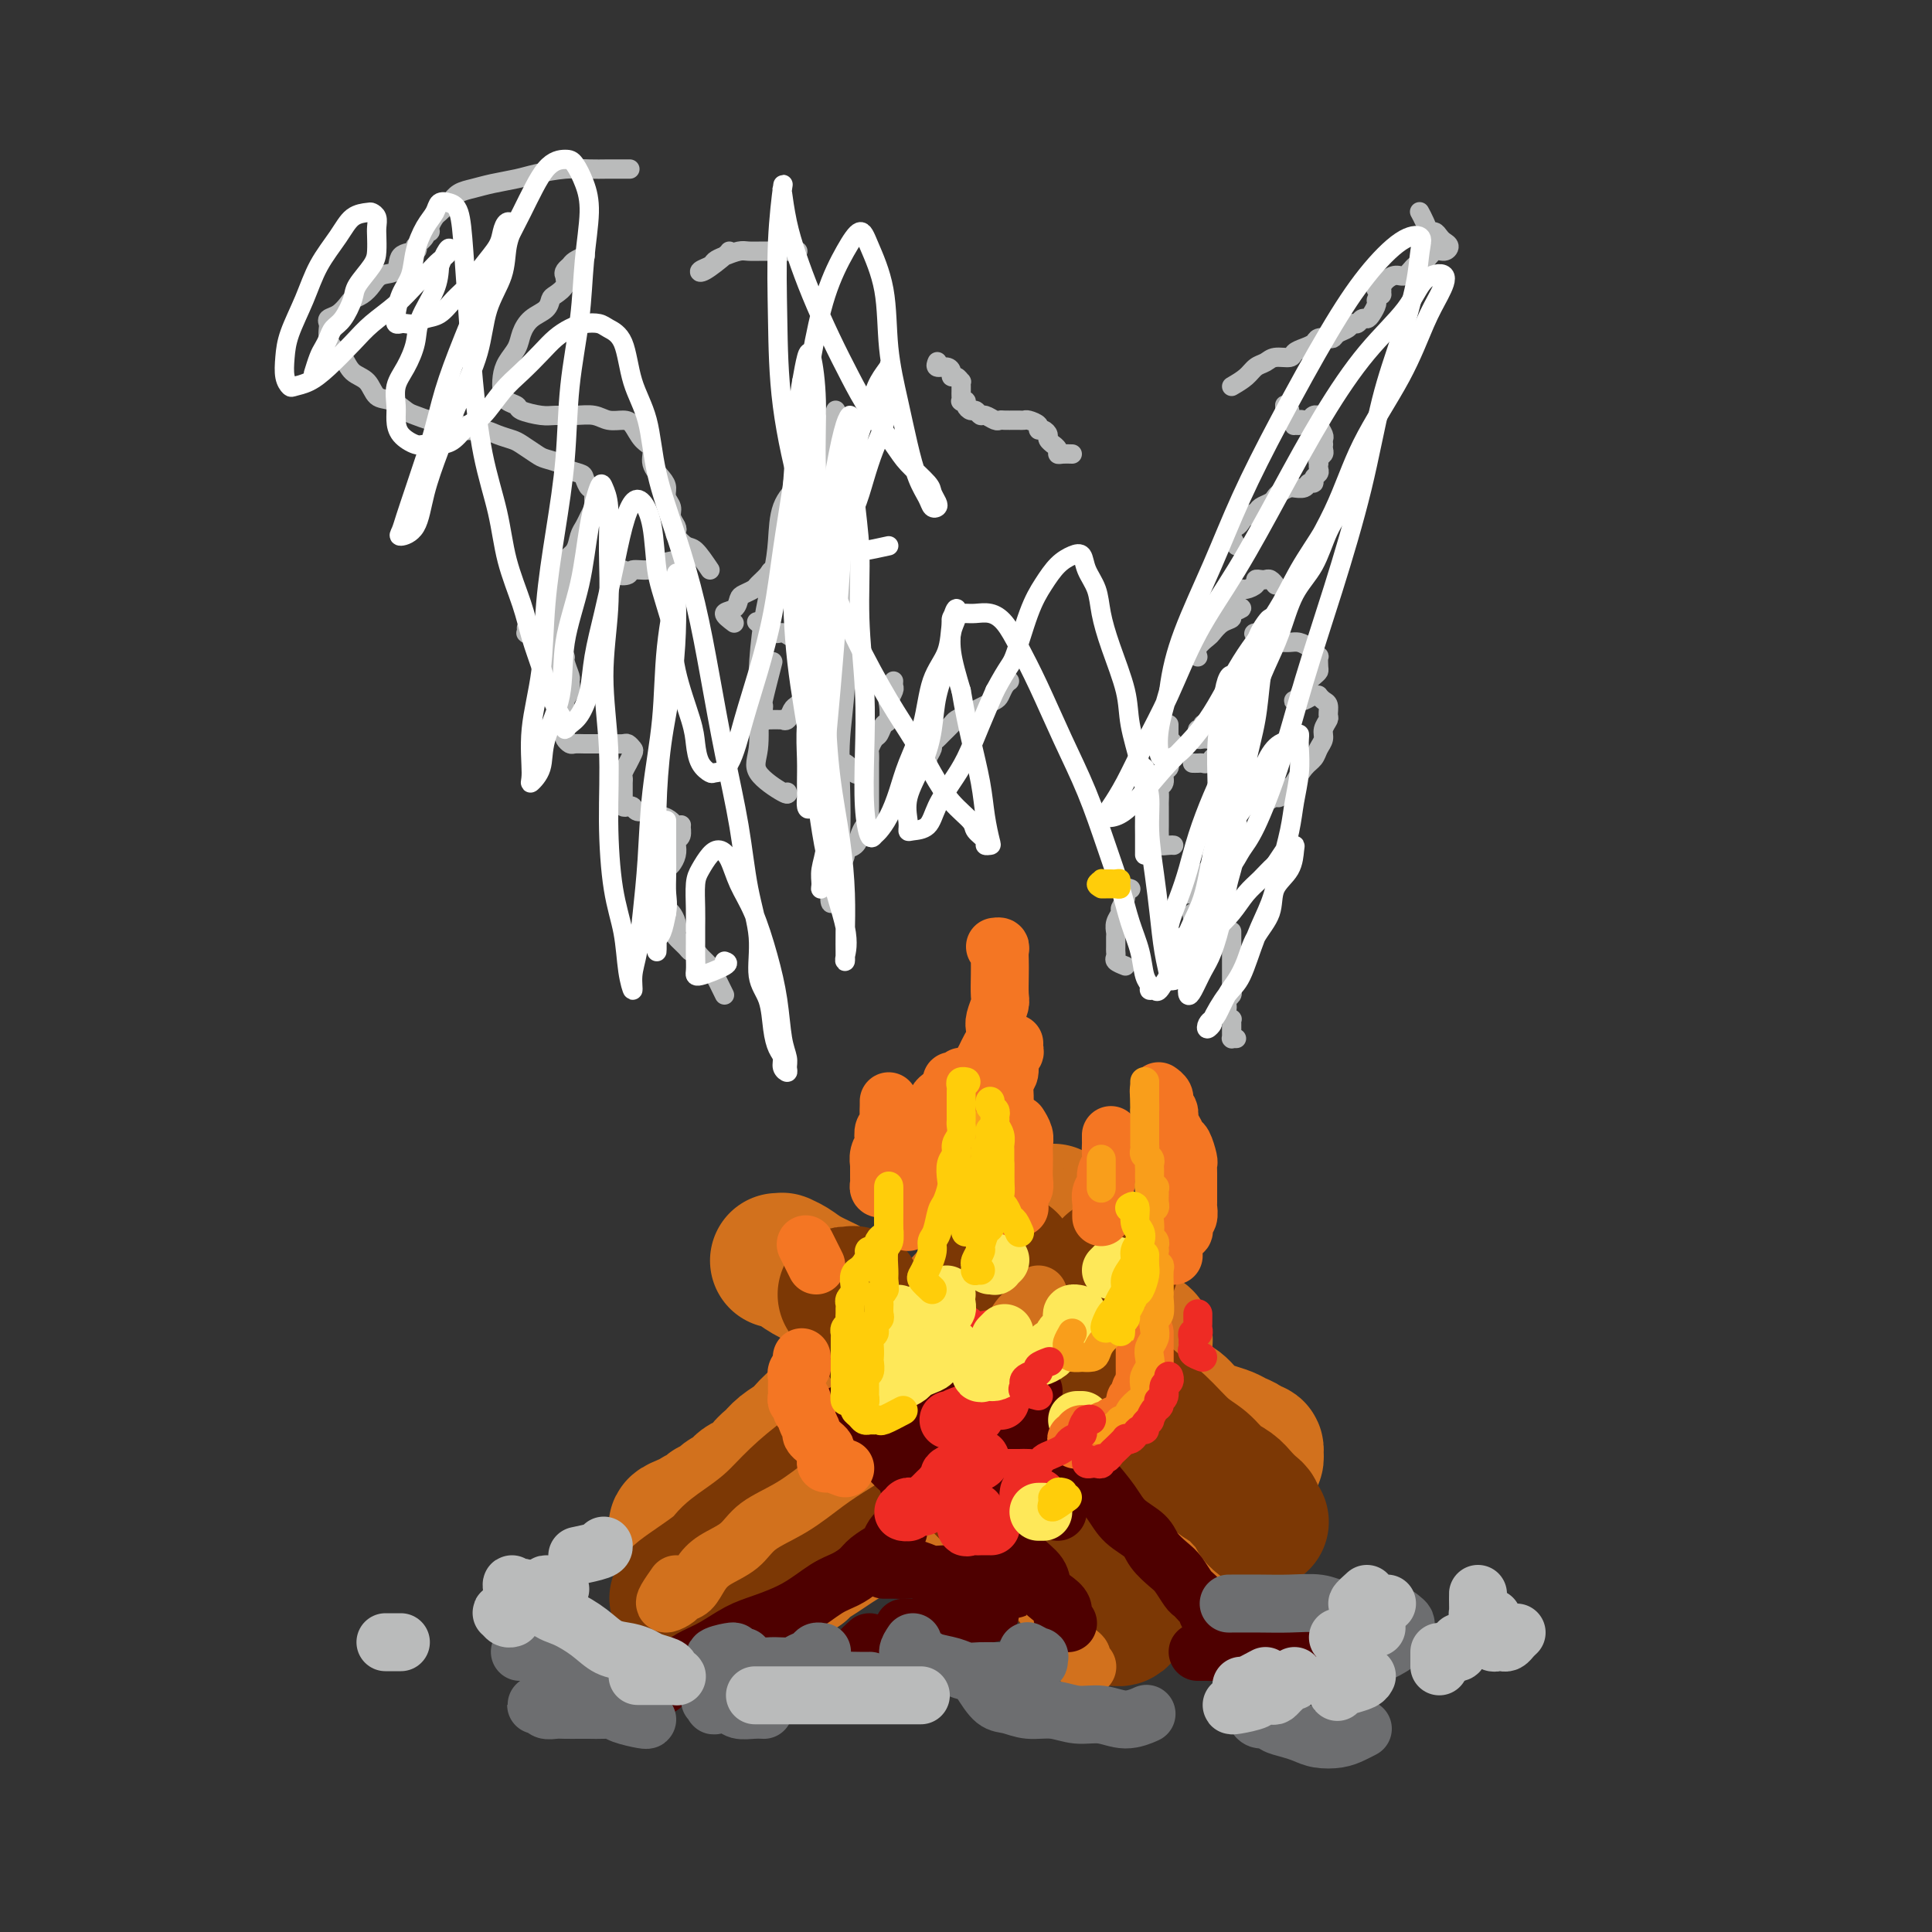 <svg viewBox='0 0 400 400' version='1.1' xmlns='http://www.w3.org/2000/svg' xmlns:xlink='http://www.w3.org/1999/xlink'><rect x="0" y="0" width="400" height="400" fill="#333333" stroke="none"/><g fill='none' stroke='rgb(210,113,29)' stroke-width='28' stroke-linecap='round' stroke-linejoin='round'><path d='M142,315c-0.946,0.391 -1.891,0.781 -2,1c-0.109,0.219 0.619,0.266 1,0c0.381,-0.266 0.417,-0.846 1,-1c0.583,-0.154 1.714,0.118 2,0c0.286,-0.118 -0.271,-0.627 0,-1c0.271,-0.373 1.371,-0.610 2,-1c0.629,-0.390 0.786,-0.935 1,-1c0.214,-0.065 0.485,0.348 1,0c0.515,-0.348 1.275,-1.458 2,-2c0.725,-0.542 1.416,-0.515 2,-1c0.584,-0.485 1.061,-1.480 2,-2c0.939,-0.520 2.340,-0.563 3,-1c0.660,-0.437 0.581,-1.267 1,-2c0.419,-0.733 1.337,-1.370 2,-2c0.663,-0.630 1.070,-1.252 2,-2c0.930,-0.748 2.384,-1.623 3,-2c0.616,-0.377 0.395,-0.257 1,-1c0.605,-0.743 2.035,-2.349 3,-3c0.965,-0.651 1.465,-0.349 2,-1c0.535,-0.651 1.106,-2.257 2,-3c0.894,-0.743 2.112,-0.623 3,-1c0.888,-0.377 1.445,-1.252 2,-2c0.555,-0.748 1.107,-1.369 2,-2c0.893,-0.631 2.126,-1.272 3,-2c0.874,-0.728 1.389,-1.542 2,-2c0.611,-0.458 1.318,-0.561 2,-1c0.682,-0.439 1.337,-1.216 2,-2c0.663,-0.784 1.332,-1.575 2,-2c0.668,-0.425 1.334,-0.485 2,-1c0.666,-0.515 1.333,-1.485 2,-2c0.667,-0.515 1.334,-0.575 2,-1c0.666,-0.425 1.329,-1.217 2,-2c0.671,-0.783 1.348,-1.558 2,-2c0.652,-0.442 1.278,-0.551 2,-1c0.722,-0.449 1.541,-1.238 2,-2c0.459,-0.762 0.557,-1.496 1,-2c0.443,-0.504 1.232,-0.779 2,-1c0.768,-0.221 1.515,-0.388 2,-1c0.485,-0.612 0.708,-1.669 1,-2c0.292,-0.331 0.653,0.065 1,0c0.347,-0.065 0.681,-0.591 1,-1c0.319,-0.409 0.624,-0.701 1,-1c0.376,-0.299 0.821,-0.604 1,-1c0.179,-0.396 0.090,-0.884 0,-1c-0.090,-0.116 -0.182,0.140 0,0c0.182,-0.140 0.636,-0.677 1,-1c0.364,-0.323 0.636,-0.433 1,-1c0.364,-0.567 0.818,-1.591 1,-2c0.182,-0.409 0.091,-0.205 0,0'/><path d='M162,327c0.224,-0.305 0.447,-0.609 1,-1c0.553,-0.391 1.435,-0.867 2,-1c0.565,-0.133 0.811,0.079 1,0c0.189,-0.079 0.320,-0.447 1,-1c0.680,-0.553 1.907,-1.291 3,-2c1.093,-0.709 2.050,-1.389 3,-2c0.950,-0.611 1.892,-1.152 3,-2c1.108,-0.848 2.381,-2.003 4,-3c1.619,-0.997 3.582,-1.837 5,-3c1.418,-1.163 2.290,-2.651 4,-4c1.710,-1.349 4.256,-2.560 6,-4c1.744,-1.440 2.685,-3.110 4,-4c1.315,-0.890 3.002,-1.001 5,-2c1.998,-0.999 4.306,-2.888 6,-4c1.694,-1.112 2.774,-1.449 4,-2c1.226,-0.551 2.597,-1.317 4,-2c1.403,-0.683 2.838,-1.282 4,-2c1.162,-0.718 2.051,-1.554 3,-2c0.949,-0.446 1.960,-0.501 3,-1c1.040,-0.499 2.111,-1.443 3,-2c0.889,-0.557 1.597,-0.726 2,-1c0.403,-0.274 0.501,-0.651 1,-1c0.499,-0.349 1.398,-0.668 2,-1c0.602,-0.332 0.907,-0.677 1,-1c0.093,-0.323 -0.027,-0.623 0,-1c0.027,-0.377 0.199,-0.832 0,-1c-0.199,-0.168 -0.771,-0.048 -1,0c-0.229,0.048 -0.114,0.024 0,0'/><path d='M161,261c0.467,0.018 0.933,0.036 1,0c0.067,-0.036 -0.266,-0.125 0,0c0.266,0.125 1.132,0.463 2,1c0.868,0.537 1.738,1.271 3,2c1.262,0.729 2.914,1.452 4,2c1.086,0.548 1.604,0.919 3,2c1.396,1.081 3.668,2.870 5,4c1.332,1.130 1.724,1.599 3,2c1.276,0.401 3.436,0.733 5,2c1.564,1.267 2.532,3.469 4,5c1.468,1.531 3.435,2.391 5,3c1.565,0.609 2.729,0.966 4,2c1.271,1.034 2.650,2.745 4,4c1.350,1.255 2.671,2.054 4,3c1.329,0.946 2.665,2.037 4,3c1.335,0.963 2.668,1.796 4,3c1.332,1.204 2.663,2.779 4,4c1.337,1.221 2.678,2.089 4,3c1.322,0.911 2.623,1.864 4,3c1.377,1.136 2.828,2.455 4,3c1.172,0.545 2.063,0.316 3,1c0.937,0.684 1.920,2.280 3,3c1.080,0.720 2.257,0.565 3,1c0.743,0.435 1.053,1.460 2,2c0.947,0.540 2.531,0.593 3,1c0.469,0.407 -0.175,1.167 0,2c0.175,0.833 1.171,1.739 2,2c0.829,0.261 1.493,-0.122 2,0c0.507,0.122 0.859,0.749 1,1c0.141,0.251 0.070,0.125 0,0'/><path d='M206,258c0.021,0.431 0.043,0.862 0,1c-0.043,0.138 -0.150,-0.016 0,0c0.150,0.016 0.556,0.201 1,1c0.444,0.799 0.925,2.212 2,3c1.075,0.788 2.743,0.951 4,2c1.257,1.049 2.104,2.985 4,5c1.896,2.015 4.843,4.110 7,6c2.157,1.890 3.524,3.574 5,5c1.476,1.426 3.059,2.595 5,4c1.941,1.405 4.239,3.045 6,4c1.761,0.955 2.985,1.226 4,2c1.015,0.774 1.820,2.053 3,3c1.180,0.947 2.736,1.564 4,2c1.264,0.436 2.237,0.690 3,1c0.763,0.310 1.314,0.674 2,1c0.686,0.326 1.505,0.612 2,1c0.495,0.388 0.665,0.878 1,1c0.335,0.122 0.836,-0.125 1,0c0.164,0.125 -0.008,0.621 0,1c0.008,0.379 0.194,0.640 0,1c-0.194,0.360 -0.770,0.817 -1,1c-0.230,0.183 -0.115,0.091 0,0'/><path d='M207,314c-0.426,0.416 -0.852,0.831 -1,1c-0.148,0.169 -0.019,0.090 0,0c0.019,-0.090 -0.071,-0.193 0,0c0.071,0.193 0.302,0.681 1,1c0.698,0.319 1.863,0.471 3,1c1.137,0.529 2.245,1.437 3,2c0.755,0.563 1.158,0.782 2,1c0.842,0.218 2.124,0.436 3,1c0.876,0.564 1.345,1.475 2,2c0.655,0.525 1.496,0.663 2,1c0.504,0.337 0.671,0.874 1,1c0.329,0.126 0.819,-0.158 1,0c0.181,0.158 0.052,0.760 0,1c-0.052,0.240 -0.026,0.120 0,0'/></g>
<g fill='none' stroke='rgb(124,56,5)' stroke-width='28' stroke-linecap='round' stroke-linejoin='round'><path d='M177,268c-0.822,0.004 -1.644,0.007 -2,0c-0.356,-0.007 -0.247,-0.025 0,0c0.247,0.025 0.632,0.091 1,0c0.368,-0.091 0.720,-0.341 1,0c0.280,0.341 0.489,1.271 1,2c0.511,0.729 1.324,1.256 2,2c0.676,0.744 1.213,1.706 2,3c0.787,1.294 1.823,2.918 3,5c1.177,2.082 2.495,4.620 4,7c1.505,2.380 3.197,4.603 5,7c1.803,2.397 3.718,4.967 5,7c1.282,2.033 1.931,3.528 3,5c1.069,1.472 2.559,2.919 4,4c1.441,1.081 2.832,1.795 4,3c1.168,1.205 2.112,2.902 3,4c0.888,1.098 1.719,1.597 3,3c1.281,1.403 3.011,3.710 4,5c0.989,1.290 1.239,1.564 2,2c0.761,0.436 2.035,1.035 3,2c0.965,0.965 1.621,2.298 2,3c0.379,0.702 0.480,0.775 1,1c0.520,0.225 1.460,0.603 2,1c0.540,0.397 0.681,0.814 1,1c0.319,0.186 0.818,0.143 1,0c0.182,-0.143 0.049,-0.385 0,-1c-0.049,-0.615 -0.014,-1.604 0,-2c0.014,-0.396 0.007,-0.198 0,0'/><path d='M209,261c0.379,0.792 0.758,1.584 1,2c0.242,0.416 0.348,0.454 1,1c0.652,0.546 1.850,1.598 3,3c1.150,1.402 2.252,3.153 4,5c1.748,1.847 4.140,3.790 6,6c1.860,2.210 3.187,4.688 5,7c1.813,2.312 4.113,4.457 6,6c1.887,1.543 3.363,2.482 5,4c1.637,1.518 3.436,3.614 5,5c1.564,1.386 2.895,2.063 4,3c1.105,0.937 1.985,2.135 3,3c1.015,0.865 2.166,1.397 3,2c0.834,0.603 1.352,1.275 2,2c0.648,0.725 1.428,1.501 2,2c0.572,0.499 0.937,0.721 1,1c0.063,0.279 -0.175,0.613 0,1c0.175,0.387 0.764,0.825 1,1c0.236,0.175 0.118,0.088 0,0'/><path d='M141,331c-0.726,0.071 -1.451,0.141 0,-1c1.451,-1.141 5.079,-3.494 7,-5c1.921,-1.506 2.135,-2.166 3,-3c0.865,-0.834 2.379,-1.843 4,-3c1.621,-1.157 3.347,-2.461 5,-4c1.653,-1.539 3.231,-3.313 5,-5c1.769,-1.687 3.727,-3.287 6,-5c2.273,-1.713 4.861,-3.539 7,-5c2.139,-1.461 3.828,-2.558 6,-4c2.172,-1.442 4.827,-3.229 7,-5c2.173,-1.771 3.863,-3.526 6,-5c2.137,-1.474 4.721,-2.668 7,-4c2.279,-1.332 4.252,-2.804 6,-4c1.748,-1.196 3.270,-2.117 5,-3c1.730,-0.883 3.668,-1.728 5,-3c1.332,-1.272 2.059,-2.972 3,-4c0.941,-1.028 2.095,-1.386 3,-2c0.905,-0.614 1.562,-1.484 2,-2c0.438,-0.516 0.656,-0.677 1,-1c0.344,-0.323 0.812,-0.806 1,-1c0.188,-0.194 0.094,-0.097 0,0'/></g>
<g fill='none' stroke='rgb(210,113,29)' stroke-width='12' stroke-linecap='round' stroke-linejoin='round'><path d='M140,328c-0.789,1.132 -1.579,2.263 -2,3c-0.421,0.737 -0.475,1.078 0,1c0.475,-0.078 1.479,-0.576 2,-1c0.521,-0.424 0.558,-0.773 1,-1c0.442,-0.227 1.287,-0.332 2,-1c0.713,-0.668 1.294,-1.899 2,-3c0.706,-1.101 1.538,-2.073 3,-3c1.462,-0.927 3.553,-1.811 5,-3c1.447,-1.189 2.250,-2.683 4,-4c1.750,-1.317 4.447,-2.456 7,-4c2.553,-1.544 4.961,-3.493 7,-5c2.039,-1.507 3.708,-2.571 6,-4c2.292,-1.429 5.207,-3.224 7,-5c1.793,-1.776 2.465,-3.533 4,-5c1.535,-1.467 3.934,-2.643 6,-4c2.066,-1.357 3.799,-2.895 5,-4c1.201,-1.105 1.870,-1.776 3,-3c1.130,-1.224 2.722,-3.000 4,-4c1.278,-1.000 2.241,-1.224 3,-2c0.759,-0.776 1.314,-2.103 2,-3c0.686,-0.897 1.503,-1.364 2,-2c0.497,-0.636 0.672,-1.440 1,-2c0.328,-0.560 0.808,-0.874 1,-1c0.192,-0.126 0.096,-0.063 0,0'/><path d='M193,299c0.485,-0.057 0.969,-0.114 -1,-2c-1.969,-1.886 -6.392,-5.600 -8,-7c-1.608,-1.400 -0.402,-0.487 0,0c0.402,0.487 0.001,0.549 0,1c-0.001,0.451 0.400,1.290 1,2c0.600,0.710 1.399,1.291 2,2c0.601,0.709 1.004,1.548 2,3c0.996,1.452 2.584,3.518 4,5c1.416,1.482 2.661,2.381 4,4c1.339,1.619 2.771,3.959 4,6c1.229,2.041 2.256,3.782 4,6c1.744,2.218 4.207,4.912 6,7c1.793,2.088 2.918,3.571 4,5c1.082,1.429 2.122,2.802 3,4c0.878,1.198 1.593,2.219 2,3c0.407,0.781 0.505,1.323 1,2c0.495,0.677 1.387,1.488 2,2c0.613,0.512 0.948,0.725 1,1c0.052,0.275 -0.178,0.613 0,1c0.178,0.387 0.765,0.825 1,1c0.235,0.175 0.117,0.088 0,0'/></g>
<g fill='none' stroke='rgb(78,0,0)' stroke-width='12' stroke-linecap='round' stroke-linejoin='round'><path d='M186,286c-0.429,-0.511 -0.859,-1.021 -1,-1c-0.141,0.021 0.006,0.574 0,1c-0.006,0.426 -0.164,0.724 0,1c0.164,0.276 0.651,0.530 1,1c0.349,0.470 0.560,1.156 1,2c0.440,0.844 1.108,1.846 2,3c0.892,1.154 2.008,2.461 3,4c0.992,1.539 1.859,3.311 3,5c1.141,1.689 2.555,3.295 4,5c1.445,1.705 2.920,3.509 4,5c1.080,1.491 1.766,2.668 3,4c1.234,1.332 3.016,2.818 4,4c0.984,1.182 1.172,2.060 2,3c0.828,0.940 2.298,1.943 3,3c0.702,1.057 0.637,2.168 1,3c0.363,0.832 1.155,1.386 2,2c0.845,0.614 1.742,1.288 2,2c0.258,0.712 -0.123,1.461 0,2c0.123,0.539 0.749,0.868 1,1c0.251,0.132 0.125,0.066 0,0'/><path d='M197,286c-0.034,0.659 -0.068,1.318 0,2c0.068,0.682 0.237,1.386 1,2c0.763,0.614 2.119,1.136 3,2c0.881,0.864 1.285,2.069 2,3c0.715,0.931 1.739,1.587 3,3c1.261,1.413 2.757,3.584 4,5c1.243,1.416 2.232,2.077 3,3c0.768,0.923 1.316,2.107 2,3c0.684,0.893 1.504,1.493 2,2c0.496,0.507 0.669,0.919 1,1c0.331,0.081 0.820,-0.171 1,0c0.180,0.171 0.051,0.763 0,1c-0.051,0.237 -0.026,0.118 0,0'/><path d='M178,293c-0.049,-0.008 -0.099,-0.017 -1,0c-0.901,0.017 -2.655,0.059 -3,0c-0.345,-0.059 0.719,-0.219 1,0c0.281,0.219 -0.220,0.816 0,1c0.220,0.184 1.162,-0.046 2,0c0.838,0.046 1.571,0.368 2,1c0.429,0.632 0.552,1.572 1,2c0.448,0.428 1.220,0.343 2,1c0.780,0.657 1.568,2.057 2,3c0.432,0.943 0.508,1.428 1,2c0.492,0.572 1.402,1.231 2,2c0.598,0.769 0.885,1.648 1,2c0.115,0.352 0.057,0.176 0,0'/><path d='M214,288c-0.495,0.805 -0.990,1.610 -1,2c-0.010,0.390 0.464,0.364 1,1c0.536,0.636 1.134,1.933 2,3c0.866,1.067 2.001,1.902 3,3c0.999,1.098 1.861,2.457 3,4c1.139,1.543 2.555,3.270 4,5c1.445,1.730 2.919,3.465 4,5c1.081,1.535 1.770,2.871 3,4c1.230,1.129 3.002,2.050 4,3c0.998,0.950 1.223,1.928 2,3c0.777,1.072 2.106,2.238 3,3c0.894,0.762 1.352,1.121 2,2c0.648,0.879 1.484,2.277 2,3c0.516,0.723 0.712,0.772 1,1c0.288,0.228 0.669,0.637 1,1c0.331,0.363 0.610,0.682 1,1c0.390,0.318 0.889,0.635 1,1c0.111,0.365 -0.166,0.778 0,1c0.166,0.222 0.775,0.252 1,0c0.225,-0.252 0.064,-0.786 0,-1c-0.064,-0.214 -0.032,-0.107 0,0'/><path d='M137,349c-0.879,0.631 -1.758,1.263 -2,1c-0.242,-0.263 0.153,-1.420 1,-2c0.847,-0.580 2.148,-0.582 3,-1c0.852,-0.418 1.257,-1.252 2,-2c0.743,-0.748 1.824,-1.409 3,-2c1.176,-0.591 2.446,-1.110 4,-2c1.554,-0.890 3.392,-2.150 5,-3c1.608,-0.850 2.987,-1.292 5,-2c2.013,-0.708 4.659,-1.684 7,-3c2.341,-1.316 4.375,-2.972 6,-4c1.625,-1.028 2.841,-1.426 4,-2c1.159,-0.574 2.261,-1.323 3,-2c0.739,-0.677 1.116,-1.281 2,-2c0.884,-0.719 2.276,-1.552 3,-2c0.724,-0.448 0.782,-0.512 1,-1c0.218,-0.488 0.597,-1.401 1,-2c0.403,-0.599 0.829,-0.886 1,-1c0.171,-0.114 0.085,-0.057 0,0'/><path d='M188,337c-0.518,-0.000 -1.037,-0.000 -1,0c0.037,0.000 0.629,0.001 1,0c0.371,-0.001 0.522,-0.004 1,0c0.478,0.004 1.282,0.016 2,0c0.718,-0.016 1.348,-0.060 2,0c0.652,0.060 1.325,0.222 2,0c0.675,-0.222 1.350,-0.830 2,-1c0.650,-0.170 1.274,0.099 2,0c0.726,-0.099 1.553,-0.565 2,-1c0.447,-0.435 0.512,-0.838 1,-1c0.488,-0.162 1.399,-0.082 2,0c0.601,0.082 0.893,0.166 1,0c0.107,-0.166 0.029,-0.583 0,-1c-0.029,-0.417 -0.008,-0.833 0,-1c0.008,-0.167 0.004,-0.083 0,0'/><path d='M184,325c0.141,0.000 0.282,0.000 0,0c-0.282,-0.000 -0.988,-0.001 -1,0c-0.012,0.001 0.671,0.004 1,0c0.329,-0.004 0.304,-0.016 1,0c0.696,0.016 2.115,0.061 3,0c0.885,-0.061 1.238,-0.228 2,0c0.762,0.228 1.933,0.850 3,1c1.067,0.150 2.029,-0.171 3,0c0.971,0.171 1.952,0.834 3,1c1.048,0.166 2.164,-0.166 3,0c0.836,0.166 1.392,0.829 2,1c0.608,0.171 1.270,-0.150 2,0c0.730,0.150 1.530,0.772 2,1c0.470,0.228 0.611,0.061 1,0c0.389,-0.061 1.028,-0.016 1,0c-0.028,0.016 -0.722,0.005 -1,0c-0.278,-0.005 -0.139,-0.002 0,0'/><path d='M249,342c-0.632,0.002 -1.265,0.004 -1,0c0.265,-0.004 1.426,-0.015 2,0c0.574,0.015 0.561,0.057 1,0c0.439,-0.057 1.329,-0.211 2,0c0.671,0.211 1.124,0.789 2,1c0.876,0.211 2.175,0.057 3,0c0.825,-0.057 1.177,-0.015 2,0c0.823,0.015 2.118,0.005 3,0c0.882,-0.005 1.350,-0.005 2,0c0.650,0.005 1.481,0.015 2,0c0.519,-0.015 0.728,-0.057 1,0c0.272,0.057 0.609,0.211 1,0c0.391,-0.211 0.836,-0.788 1,-1c0.164,-0.212 0.047,-0.061 0,0c-0.047,0.061 -0.023,0.030 0,0'/><path d='M180,340c-0.941,0.847 -1.882,1.695 -2,2c-0.118,0.305 0.587,0.068 1,0c0.413,-0.068 0.532,0.034 1,0c0.468,-0.034 1.283,-0.205 2,0c0.717,0.205 1.334,0.787 2,1c0.666,0.213 1.379,0.057 2,0c0.621,-0.057 1.150,-0.015 2,0c0.850,0.015 2.022,0.004 3,0c0.978,-0.004 1.762,-0.001 2,0c0.238,0.001 -0.069,0.000 0,0c0.069,-0.000 0.516,-0.000 1,0c0.484,0.000 1.006,0.000 1,0c-0.006,-0.000 -0.540,-0.000 -1,0c-0.460,0.000 -0.846,0.000 -1,0c-0.154,-0.000 -0.077,-0.000 0,0'/></g>
<g fill='none' stroke='rgb(109,110,112)' stroke-width='12' stroke-linecap='round' stroke-linejoin='round'><path d='M189,340c-0.484,0.726 -0.968,1.451 -1,2c-0.032,0.549 0.389,0.921 1,1c0.611,0.079 1.413,-0.137 2,0c0.587,0.137 0.960,0.625 2,1c1.040,0.375 2.749,0.636 4,1c1.251,0.364 2.046,0.831 3,1c0.954,0.169 2.066,0.041 3,0c0.934,-0.041 1.689,0.004 3,0c1.311,-0.004 3.178,-0.058 4,0c0.822,0.058 0.599,0.227 1,0c0.401,-0.227 1.428,-0.849 2,-1c0.572,-0.151 0.691,0.171 1,0c0.309,-0.171 0.807,-0.834 1,-1c0.193,-0.166 0.079,0.165 0,0c-0.079,-0.165 -0.124,-0.828 0,-1c0.124,-0.172 0.418,0.146 0,0c-0.418,-0.146 -1.548,-0.756 -2,-1c-0.452,-0.244 -0.226,-0.122 0,0'/><path d='M152,342c-0.036,-0.083 -0.071,-0.167 -1,0c-0.929,0.167 -2.750,0.584 -3,1c-0.250,0.416 1.073,0.829 2,1c0.927,0.171 1.459,0.098 2,0c0.541,-0.098 1.089,-0.222 2,0c0.911,0.222 2.183,0.788 3,1c0.817,0.212 1.178,0.068 2,0c0.822,-0.068 2.104,-0.060 3,0c0.896,0.060 1.406,0.174 2,0c0.594,-0.174 1.270,-0.635 2,-1c0.730,-0.365 1.512,-0.634 2,-1c0.488,-0.366 0.680,-0.830 1,-1c0.320,-0.170 0.766,-0.046 1,0c0.234,0.046 0.255,0.012 0,0c-0.255,-0.012 -0.787,-0.004 -1,0c-0.213,0.004 -0.106,0.002 0,0'/><path d='M154,343c0.313,0.331 0.627,0.662 1,1c0.373,0.338 0.806,0.683 1,1c0.194,0.317 0.151,0.607 1,1c0.849,0.393 2.591,0.890 4,1c1.409,0.110 2.486,-0.167 4,0c1.514,0.167 3.464,0.777 5,1c1.536,0.223 2.659,0.060 4,0c1.341,-0.060 2.899,-0.016 4,0c1.101,0.016 1.743,0.005 2,0c0.257,-0.005 0.128,-0.002 0,0'/><path d='M203,348c1.018,1.610 2.035,3.220 3,4c0.965,0.780 1.877,0.730 3,1c1.123,0.270 2.456,0.862 4,1c1.544,0.138 3.301,-0.177 5,0c1.699,0.177 3.342,0.846 5,1c1.658,0.154 3.331,-0.206 5,0c1.669,0.206 3.334,0.979 5,1c1.666,0.021 3.333,-0.708 4,-1c0.667,-0.292 0.333,-0.146 0,0'/><path d='M259,354c0.438,-0.081 0.875,-0.162 1,0c0.125,0.162 -0.063,0.568 0,1c0.063,0.432 0.376,0.889 1,1c0.624,0.111 1.559,-0.124 2,0c0.441,0.124 0.390,0.608 1,1c0.610,0.392 1.882,0.691 3,1c1.118,0.309 2.083,0.629 3,1c0.917,0.371 1.787,0.793 3,1c1.213,0.207 2.768,0.200 4,0c1.232,-0.200 2.139,-0.592 3,-1c0.861,-0.408 1.674,-0.831 2,-1c0.326,-0.169 0.163,-0.085 0,0'/><path d='M284,342c-0.698,0.423 -1.396,0.847 -2,1c-0.604,0.153 -1.115,0.037 -1,0c0.115,-0.037 0.856,0.005 1,0c0.144,-0.005 -0.308,-0.057 0,0c0.308,0.057 1.378,0.224 2,0c0.622,-0.224 0.796,-0.838 1,-1c0.204,-0.162 0.437,0.129 1,0c0.563,-0.129 1.457,-0.679 2,-1c0.543,-0.321 0.735,-0.415 1,-1c0.265,-0.585 0.605,-1.662 1,-2c0.395,-0.338 0.847,0.063 1,0c0.153,-0.063 0.007,-0.590 0,-1c-0.007,-0.410 0.124,-0.702 0,-1c-0.124,-0.298 -0.505,-0.601 -1,-1c-0.495,-0.399 -1.106,-0.895 -2,-1c-0.894,-0.105 -2.072,0.182 -3,0c-0.928,-0.182 -1.606,-0.833 -3,-1c-1.394,-0.167 -3.502,0.152 -5,0c-1.498,-0.152 -2.385,-0.773 -4,-1c-1.615,-0.227 -3.959,-0.061 -6,0c-2.041,0.061 -3.780,0.016 -6,0c-2.220,-0.016 -4.920,-0.005 -6,0c-1.080,0.005 -0.540,0.002 0,0'/><path d='M134,356c-0.020,0.083 -0.040,0.166 -1,0c-0.960,-0.166 -2.861,-0.580 -4,-1c-1.139,-0.420 -1.516,-0.844 -2,-1c-0.484,-0.156 -1.074,-0.042 -2,0c-0.926,0.042 -2.188,0.012 -3,0c-0.812,-0.012 -1.173,-0.007 -2,0c-0.827,0.007 -2.121,0.016 -3,0c-0.879,-0.016 -1.343,-0.057 -2,0c-0.657,0.057 -1.509,0.211 -2,0c-0.491,-0.211 -0.623,-0.789 -1,-1c-0.377,-0.211 -1.000,-0.056 -1,0c-0.000,0.056 0.622,0.012 1,0c0.378,-0.012 0.513,0.007 1,0c0.487,-0.007 1.326,-0.040 2,0c0.674,0.040 1.181,0.152 2,0c0.819,-0.152 1.949,-0.569 3,-1c1.051,-0.431 2.023,-0.876 3,-1c0.977,-0.124 1.961,0.072 3,0c1.039,-0.072 2.135,-0.412 3,-1c0.865,-0.588 1.500,-1.426 2,-2c0.500,-0.574 0.865,-0.885 1,-1c0.135,-0.115 0.038,-0.033 0,0c-0.038,0.033 -0.019,0.016 0,0'/><path d='M112,342c-1.644,0.000 -3.287,0.000 -4,0c-0.713,0.000 -0.495,0.000 0,0c0.495,-0.000 1.268,0.000 2,0c0.732,0.000 1.423,0.000 2,0c0.577,0.000 1.040,0.000 2,0c0.960,0.000 2.417,0.000 3,0c0.583,0.000 0.291,0.000 0,0'/><path d='M147,352c0.503,0.415 1.006,0.829 1,1c-0.006,0.171 -0.520,0.098 0,0c0.520,-0.098 2.073,-0.222 3,0c0.927,0.222 1.228,0.792 2,1c0.772,0.208 2.016,0.056 3,0c0.984,-0.056 1.710,-0.016 2,0c0.290,0.016 0.145,0.008 0,0'/></g>
<g fill='none' stroke='rgb(186,187,187)' stroke-width='12' stroke-linecap='round' stroke-linejoin='round'><path d='M133,347c-0.482,-0.000 -0.964,-0.000 -1,0c-0.036,0.000 0.375,0.000 1,0c0.625,-0.000 1.463,-0.000 2,0c0.537,0.000 0.772,0.001 1,0c0.228,-0.001 0.450,-0.003 1,0c0.550,0.003 1.428,0.012 2,0c0.572,-0.012 0.837,-0.045 1,0c0.163,0.045 0.224,0.167 0,0c-0.224,-0.167 -0.734,-0.622 -1,-1c-0.266,-0.378 -0.290,-0.677 -1,-1c-0.710,-0.323 -2.106,-0.669 -3,-1c-0.894,-0.331 -1.285,-0.645 -2,-1c-0.715,-0.355 -1.755,-0.750 -3,-1c-1.245,-0.250 -2.697,-0.356 -4,-1c-1.303,-0.644 -2.457,-1.828 -4,-3c-1.543,-1.172 -3.475,-2.333 -5,-3c-1.525,-0.667 -2.643,-0.841 -4,-2c-1.357,-1.159 -2.952,-3.302 -4,-4c-1.048,-0.698 -1.549,0.048 -2,0c-0.451,-0.048 -0.853,-0.889 -1,-1c-0.147,-0.111 -0.040,0.509 0,1c0.040,0.491 0.011,0.855 0,1c-0.011,0.145 -0.006,0.073 0,0'/><path d='M108,331c-1.297,0.734 -2.593,1.468 -3,2c-0.407,0.532 0.077,0.860 0,1c-0.077,0.140 -0.714,0.090 -1,0c-0.286,-0.090 -0.221,-0.220 0,0c0.221,0.220 0.598,0.790 1,1c0.402,0.210 0.829,0.060 1,0c0.171,-0.060 0.085,-0.030 0,0'/><path d='M157,351c-0.885,0.000 -1.770,0.000 3,0c4.770,0.000 15.196,0.000 20,0c4.804,0.000 3.986,0.000 5,0c1.014,0.000 3.861,0.000 5,0c1.139,0.000 0.569,0.000 0,0'/><path d='M255,353c-0.015,0.083 -0.029,0.167 1,0c1.029,-0.167 3.102,-0.584 4,-1c0.898,-0.416 0.622,-0.832 1,-1c0.378,-0.168 1.410,-0.087 2,0c0.590,0.087 0.736,0.182 1,0c0.264,-0.182 0.645,-0.641 1,-1c0.355,-0.359 0.683,-0.618 1,-1c0.317,-0.382 0.621,-0.886 1,-1c0.379,-0.114 0.833,0.162 1,0c0.167,-0.162 0.048,-0.760 0,-1c-0.048,-0.240 -0.024,-0.120 0,0'/><path d='M262,347c-1.578,0.844 -3.156,1.689 -4,2c-0.844,0.311 -0.956,0.089 -1,0c-0.044,-0.089 -0.022,-0.044 0,0'/><path d='M298,342c0.000,0.733 0.000,1.467 0,2c0.000,0.533 0.000,0.867 0,1c0.000,0.133 0.000,0.067 0,0'/><path d='M285,337c0.006,-0.226 0.012,-0.453 -1,0c-1.012,0.453 -3.042,1.585 -4,2c-0.958,0.415 -0.844,0.111 -1,0c-0.156,-0.111 -0.580,-0.030 -1,0c-0.420,0.030 -0.834,0.009 -1,0c-0.166,-0.009 -0.083,-0.004 0,0'/><path d='M125,320c0.022,0.311 0.044,0.622 -1,1c-1.044,0.378 -3.156,0.822 -4,1c-0.844,0.178 -0.422,0.089 0,0'/><path d='M116,329c-1.300,-0.536 -2.601,-1.072 -3,-1c-0.399,0.072 0.103,0.751 0,1c-0.103,0.249 -0.811,0.067 -1,0c-0.189,-0.067 0.141,-0.018 0,0c-0.141,0.018 -0.755,0.005 -1,0c-0.245,-0.005 -0.123,-0.003 0,0'/><path d='M83,340c-0.200,0.000 -0.400,0.000 -1,0c-0.600,0.000 -1.600,0.000 -2,0c-0.400,0.000 -0.200,0.000 0,0'/><path d='M277,347c0.038,1.244 0.077,2.487 0,3c-0.077,0.513 -0.269,0.295 0,0c0.269,-0.295 1.000,-0.667 2,-1c1.000,-0.333 2.269,-0.628 3,-1c0.731,-0.372 0.923,-0.821 1,-1c0.077,-0.179 0.038,-0.090 0,0'/><path d='M302,340c0.111,0.844 0.222,1.689 0,2c-0.222,0.311 -0.778,0.089 -1,0c-0.222,-0.089 -0.111,-0.044 0,0'/><path d='M283,330c-0.940,0.845 -1.880,1.691 -2,2c-0.120,0.309 0.581,0.083 1,0c0.419,-0.083 0.556,-0.022 1,0c0.444,0.022 1.197,0.006 2,0c0.803,-0.006 1.658,-0.002 2,0c0.342,0.002 0.171,0.001 0,0'/><path d='M306,330c-0.006,0.075 -0.012,0.150 0,1c0.012,0.850 0.041,2.477 0,3c-0.041,0.523 -0.151,-0.056 0,0c0.151,0.056 0.563,0.747 1,1c0.438,0.253 0.901,0.068 1,0c0.099,-0.068 -0.166,-0.018 0,0c0.166,0.018 0.762,0.005 1,0c0.238,-0.005 0.119,-0.003 0,0'/><path d='M314,338c-0.333,0.310 -0.666,0.620 -1,1c-0.334,0.380 -0.667,0.830 -1,1c-0.333,0.170 -0.664,0.059 -1,0c-0.336,-0.059 -0.678,-0.067 -1,0c-0.322,0.067 -0.625,0.210 -1,0c-0.375,-0.210 -0.821,-0.774 -1,-1c-0.179,-0.226 -0.089,-0.113 0,0'/></g>
<g fill='none' stroke='rgb(238,43,36)' stroke-width='12' stroke-linecap='round' stroke-linejoin='round'><path d='M203,302c0.142,0.218 0.284,0.436 -1,1c-1.284,0.564 -3.993,1.475 -5,2c-1.007,0.525 -0.311,0.665 0,1c0.311,0.335 0.237,0.864 0,1c-0.237,0.136 -0.637,-0.122 -1,0c-0.363,0.122 -0.689,0.624 -1,1c-0.311,0.376 -0.607,0.627 -1,1c-0.393,0.373 -0.882,0.870 -1,1c-0.118,0.130 0.136,-0.105 0,0c-0.136,0.105 -0.662,0.550 -1,1c-0.338,0.450 -0.488,0.905 -1,1c-0.512,0.095 -1.387,-0.170 -2,0c-0.613,0.170 -0.964,0.774 -1,1c-0.036,0.226 0.243,0.075 0,0c-0.243,-0.075 -1.007,-0.072 -1,0c0.007,0.072 0.785,0.215 1,0c0.215,-0.215 -0.135,-0.789 0,-1c0.135,-0.211 0.753,-0.060 1,0c0.247,0.060 0.124,0.030 0,0'/><path d='M202,313c-0.932,1.268 -1.864,2.536 -2,3c-0.136,0.464 0.524,0.124 1,0c0.476,-0.124 0.767,-0.033 1,0c0.233,0.033 0.409,0.009 1,0c0.591,-0.009 1.597,-0.003 2,0c0.403,0.003 0.201,0.001 0,0'/><path d='M215,310c-0.310,-0.030 -0.619,-0.060 -1,0c-0.381,0.060 -0.833,0.208 -1,0c-0.167,-0.208 -0.048,-0.774 0,-1c0.048,-0.226 0.024,-0.113 0,0'/><path d='M202,293c-1.617,0.423 -3.233,0.846 -4,1c-0.767,0.154 -0.684,0.038 -1,0c-0.316,-0.038 -1.030,0.001 -1,0c0.030,-0.001 0.805,-0.041 1,0c0.195,0.041 -0.191,0.165 0,0c0.191,-0.165 0.959,-0.619 2,-1c1.041,-0.381 2.356,-0.691 3,-1c0.644,-0.309 0.616,-0.619 1,-1c0.384,-0.381 1.180,-0.833 2,-1c0.820,-0.167 1.663,-0.048 2,0c0.337,0.048 0.169,0.024 0,0'/><path d='M206,277c0.648,-0.135 1.295,-0.271 0,0c-1.295,0.271 -4.533,0.948 -6,1c-1.467,0.052 -1.163,-0.521 -1,-1c0.163,-0.479 0.184,-0.864 0,-1c-0.184,-0.136 -0.575,-0.022 -1,0c-0.425,0.022 -0.885,-0.047 -1,0c-0.115,0.047 0.113,0.208 0,0c-0.113,-0.208 -0.569,-0.787 -1,-1c-0.431,-0.213 -0.837,-0.061 -1,0c-0.163,0.061 -0.081,0.030 0,0'/></g>
<g fill='none' stroke='rgb(254,232,89)' stroke-width='12' stroke-linecap='round' stroke-linejoin='round'><path d='M192,280c0.122,-0.318 0.244,-0.636 -1,0c-1.244,0.636 -3.853,2.226 -5,3c-1.147,0.774 -0.833,0.732 -1,1c-0.167,0.268 -0.816,0.846 -1,1c-0.184,0.154 0.097,-0.117 0,0c-0.097,0.117 -0.572,0.621 -1,1c-0.428,0.379 -0.810,0.635 -1,1c-0.190,0.365 -0.189,0.841 0,1c0.189,0.159 0.565,0.001 1,0c0.435,-0.001 0.928,0.154 1,0c0.072,-0.154 -0.277,-0.619 0,-1c0.277,-0.381 1.178,-0.680 2,-1c0.822,-0.320 1.563,-0.663 2,-1c0.437,-0.337 0.568,-0.669 1,-1c0.432,-0.331 1.163,-0.662 2,-1c0.837,-0.338 1.778,-0.683 2,-1c0.222,-0.317 -0.276,-0.607 0,-1c0.276,-0.393 1.325,-0.890 2,-1c0.675,-0.110 0.976,0.167 1,0c0.024,-0.167 -0.228,-0.777 0,-1c0.228,-0.223 0.937,-0.060 1,0c0.063,0.060 -0.522,0.016 -1,0c-0.478,-0.016 -0.851,-0.005 -1,0c-0.149,0.005 -0.075,0.002 0,0'/><path d='M205,262c0.452,-0.030 0.905,-0.060 1,0c0.095,0.060 -0.167,0.208 0,0c0.167,-0.208 0.762,-0.774 1,-1c0.238,-0.226 0.119,-0.113 0,0'/><path d='M205,281c0.250,-0.339 0.500,-0.679 0,0c-0.500,0.679 -1.751,2.375 -2,3c-0.249,0.625 0.504,0.177 1,0c0.496,-0.177 0.733,-0.085 1,0c0.267,0.085 0.562,0.162 1,0c0.438,-0.162 1.019,-0.565 2,-1c0.981,-0.435 2.361,-0.904 3,-1c0.639,-0.096 0.537,0.182 1,0c0.463,-0.182 1.491,-0.822 2,-1c0.509,-0.178 0.500,0.107 1,0c0.500,-0.107 1.510,-0.607 2,-1c0.490,-0.393 0.461,-0.680 1,-1c0.539,-0.320 1.647,-0.673 2,-1c0.353,-0.327 -0.049,-0.626 0,-1c0.049,-0.374 0.549,-0.821 1,-1c0.451,-0.179 0.853,-0.089 1,0c0.147,0.089 0.038,0.178 0,0c-0.038,-0.178 -0.007,-0.622 0,-1c0.007,-0.378 -0.012,-0.690 0,-1c0.012,-0.310 0.055,-0.619 0,-1c-0.055,-0.381 -0.207,-0.833 0,-1c0.207,-0.167 0.773,-0.048 1,0c0.227,0.048 0.113,0.024 0,0'/><path d='M231,262c-0.417,0.417 -0.833,0.833 -1,1c-0.167,0.167 -0.083,0.083 0,0'/><path d='M196,268c-1.359,0.730 -2.718,1.460 -3,2c-0.282,0.540 0.513,0.891 1,1c0.487,0.109 0.667,-0.022 1,0c0.333,0.022 0.821,0.198 1,0c0.179,-0.198 0.051,-0.771 0,-1c-0.051,-0.229 -0.026,-0.115 0,0'/><path d='M223,294c0.417,0.000 0.833,0.000 1,0c0.167,0.000 0.083,0.000 0,0'/><path d='M186,272c0.000,0.000 0.100,0.100 0.1,0.1'/><path d='M207,277c0.417,-0.417 0.833,-0.833 1,-1c0.167,-0.167 0.083,-0.083 0,0'/><path d='M216,313c-0.417,0.000 -0.833,0.000 -1,0c-0.167,0.000 -0.083,0.000 0,0'/></g>
<g fill='none' stroke='rgb(244,118,35)' stroke-width='12' stroke-linecap='round' stroke-linejoin='round'><path d='M188,253c0.455,-2.032 0.911,-4.064 1,-5c0.089,-0.936 -0.187,-0.776 0,-1c0.187,-0.224 0.837,-0.834 1,-1c0.163,-0.166 -0.163,0.110 0,0c0.163,-0.110 0.814,-0.608 1,-1c0.186,-0.392 -0.094,-0.678 0,-1c0.094,-0.322 0.561,-0.682 1,-1c0.439,-0.318 0.850,-0.596 1,-1c0.150,-0.404 0.040,-0.935 0,-1c-0.040,-0.065 -0.011,0.337 0,0c0.011,-0.337 0.003,-1.414 0,-2c-0.003,-0.586 -0.001,-0.682 0,-1c0.001,-0.318 0.000,-0.858 0,-1c-0.000,-0.142 -0.000,0.116 0,0c0.000,-0.116 -0.000,-0.605 0,-1c0.000,-0.395 0.000,-0.696 0,-1c-0.000,-0.304 -0.001,-0.610 0,-1c0.001,-0.390 0.004,-0.864 0,-1c-0.004,-0.136 -0.016,0.066 0,0c0.016,-0.066 0.060,-0.399 0,-1c-0.060,-0.601 -0.224,-1.469 0,-2c0.224,-0.531 0.834,-0.724 1,-1c0.166,-0.276 -0.114,-0.634 0,-1c0.114,-0.366 0.622,-0.738 1,-1c0.378,-0.262 0.627,-0.414 1,-1c0.373,-0.586 0.871,-1.607 1,-2c0.129,-0.393 -0.110,-0.157 0,0c0.110,0.157 0.568,0.235 1,0c0.432,-0.235 0.838,-0.781 1,-1c0.162,-0.219 0.081,-0.109 0,0'/><path d='M198,235c0.024,-0.327 0.048,-0.654 0,-1c-0.048,-0.346 -0.166,-0.712 0,-1c0.166,-0.288 0.618,-0.499 1,-1c0.382,-0.501 0.694,-1.293 1,-2c0.306,-0.707 0.607,-1.330 1,-2c0.393,-0.670 0.879,-1.387 1,-2c0.121,-0.613 -0.121,-1.123 0,-2c0.121,-0.877 0.607,-2.122 1,-3c0.393,-0.878 0.693,-1.389 1,-2c0.307,-0.611 0.622,-1.323 1,-2c0.378,-0.677 0.819,-1.320 1,-2c0.181,-0.680 0.101,-1.396 0,-2c-0.101,-0.604 -0.223,-1.096 0,-2c0.223,-0.904 0.792,-2.221 1,-3c0.208,-0.779 0.057,-1.022 0,-2c-0.057,-0.978 -0.019,-2.693 0,-4c0.019,-1.307 0.019,-2.207 0,-3c-0.019,-0.793 -0.057,-1.481 0,-2c0.057,-0.519 0.208,-0.871 0,-1c-0.208,-0.129 -0.774,-0.037 -1,0c-0.226,0.037 -0.113,0.018 0,0'/><path d='M210,250c-0.114,0.004 -0.228,0.008 0,0c0.228,-0.008 0.797,-0.029 1,0c0.203,0.029 0.040,0.108 0,0c-0.040,-0.108 0.042,-0.403 0,-1c-0.042,-0.597 -0.207,-1.497 0,-2c0.207,-0.503 0.787,-0.610 1,-1c0.213,-0.390 0.058,-1.063 0,-2c-0.058,-0.937 -0.019,-2.139 0,-3c0.019,-0.861 0.019,-1.380 0,-2c-0.019,-0.620 -0.057,-1.342 0,-2c0.057,-0.658 0.208,-1.254 0,-2c-0.208,-0.746 -0.774,-1.642 -1,-2c-0.226,-0.358 -0.113,-0.179 0,0'/><path d='M207,242c-0.401,-1.705 -0.802,-3.409 -1,-5c-0.198,-1.591 -0.193,-3.068 0,-4c0.193,-0.932 0.572,-1.318 1,-2c0.428,-0.682 0.903,-1.660 1,-3c0.097,-1.340 -0.184,-3.041 0,-4c0.184,-0.959 0.834,-1.175 1,-2c0.166,-0.825 -0.152,-2.260 0,-3c0.152,-0.740 0.773,-0.786 1,-1c0.227,-0.214 0.061,-0.596 0,-1c-0.061,-0.404 -0.017,-0.830 0,-1c0.017,-0.170 0.009,-0.085 0,0'/><path d='M186,247c-0.762,-0.416 -1.525,-0.831 -2,-1c-0.475,-0.169 -0.663,-0.090 -1,0c-0.337,0.090 -0.822,0.192 -1,0c-0.178,-0.192 -0.047,-0.677 0,-1c0.047,-0.323 0.012,-0.485 0,-1c-0.012,-0.515 0.001,-1.385 0,-2c-0.001,-0.615 -0.014,-0.976 0,-1c0.014,-0.024 0.055,0.288 0,0c-0.055,-0.288 -0.207,-1.176 0,-2c0.207,-0.824 0.773,-1.586 1,-2c0.227,-0.414 0.113,-0.482 0,-1c-0.113,-0.518 -0.226,-1.488 0,-2c0.226,-0.512 0.793,-0.568 1,-1c0.207,-0.432 0.056,-1.240 0,-2c-0.056,-0.760 -0.015,-1.472 0,-2c0.015,-0.528 0.004,-0.873 0,-1c-0.004,-0.127 -0.001,-0.036 0,0c0.001,0.036 0.001,0.018 0,0'/><path d='M243,260c-0.009,-0.334 -0.017,-0.668 0,-1c0.017,-0.332 0.061,-0.663 0,-1c-0.061,-0.337 -0.226,-0.682 0,-1c0.226,-0.318 0.844,-0.610 1,-1c0.156,-0.390 -0.151,-0.877 0,-1c0.151,-0.123 0.758,0.118 1,0c0.242,-0.118 0.117,-0.594 0,-1c-0.117,-0.406 -0.228,-0.743 0,-1c0.228,-0.257 0.793,-0.434 1,-1c0.207,-0.566 0.056,-1.520 0,-2c-0.056,-0.480 -0.015,-0.486 0,-1c0.015,-0.514 0.005,-1.536 0,-2c-0.005,-0.464 -0.004,-0.370 0,-1c0.004,-0.630 0.012,-1.985 0,-3c-0.012,-1.015 -0.045,-1.690 0,-2c0.045,-0.310 0.166,-0.254 0,-1c-0.166,-0.746 -0.619,-2.293 -1,-3c-0.381,-0.707 -0.690,-0.575 -1,-1c-0.310,-0.425 -0.623,-1.409 -1,-2c-0.377,-0.591 -0.819,-0.789 -1,-1c-0.181,-0.211 -0.101,-0.434 0,-1c0.101,-0.566 0.224,-1.475 0,-2c-0.224,-0.525 -0.796,-0.666 -1,-1c-0.204,-0.334 -0.041,-0.860 0,-1c0.041,-0.140 -0.041,0.107 0,0c0.041,-0.107 0.203,-0.567 0,-1c-0.203,-0.433 -0.772,-0.838 -1,-1c-0.228,-0.162 -0.114,-0.081 0,0'/><path d='M228,252c-0.009,-0.244 -0.017,-0.488 0,-1c0.017,-0.512 0.061,-1.292 0,-2c-0.061,-0.708 -0.227,-1.344 0,-2c0.227,-0.656 0.845,-1.331 1,-2c0.155,-0.669 -0.155,-1.331 0,-2c0.155,-0.669 0.774,-1.346 1,-2c0.226,-0.654 0.061,-1.286 0,-2c-0.061,-0.714 -0.016,-1.511 0,-2c0.016,-0.489 0.004,-0.670 0,-1c-0.004,-0.330 -0.001,-0.809 0,-1c0.001,-0.191 0.001,-0.096 0,0'/><path d='M237,276c-0.000,0.754 -0.000,1.507 0,2c0.000,0.493 0.000,0.724 0,1c-0.000,0.276 -0.000,0.597 0,1c0.000,0.403 0.000,0.886 0,1c-0.000,0.114 -0.000,-0.143 0,0c0.000,0.143 0.001,0.687 0,1c-0.001,0.313 -0.004,0.397 0,1c0.004,0.603 0.016,1.725 0,2c-0.016,0.275 -0.061,-0.296 0,0c0.061,0.296 0.227,1.459 0,2c-0.227,0.541 -0.848,0.459 -1,1c-0.152,0.541 0.166,1.704 0,2c-0.166,0.296 -0.815,-0.274 -1,0c-0.185,0.274 0.095,1.393 0,2c-0.095,0.607 -0.564,0.703 -1,1c-0.436,0.297 -0.838,0.797 -1,1c-0.162,0.203 -0.085,0.111 0,0c0.085,-0.111 0.178,-0.241 0,0c-0.178,0.241 -0.626,0.853 -1,1c-0.374,0.147 -0.674,-0.171 -1,0c-0.326,0.171 -0.679,0.830 -1,1c-0.321,0.170 -0.611,-0.151 -1,0c-0.389,0.151 -0.877,0.772 -1,1c-0.123,0.228 0.121,0.061 0,0c-0.121,-0.061 -0.606,-0.017 -1,0c-0.394,0.017 -0.698,0.008 -1,0c-0.302,-0.008 -0.604,-0.016 -1,0c-0.396,0.016 -0.887,0.057 -1,0c-0.113,-0.057 0.152,-0.211 0,0c-0.152,0.211 -0.720,0.789 -1,1c-0.280,0.211 -0.271,0.057 0,0c0.271,-0.057 0.804,-0.015 1,0c0.196,0.015 0.056,0.004 0,0c-0.056,-0.004 -0.028,-0.002 0,0'/><path d='M175,304c-1.154,-0.447 -2.309,-0.893 -3,-1c-0.691,-0.107 -0.920,0.126 -1,0c-0.080,-0.126 -0.011,-0.612 0,-1c0.011,-0.388 -0.034,-0.677 0,-1c0.034,-0.323 0.149,-0.678 0,-1c-0.149,-0.322 -0.561,-0.610 -1,-1c-0.439,-0.390 -0.906,-0.882 -1,-1c-0.094,-0.118 0.186,0.137 0,0c-0.186,-0.137 -0.838,-0.667 -1,-1c-0.162,-0.333 0.167,-0.470 0,-1c-0.167,-0.530 -0.830,-1.452 -1,-2c-0.170,-0.548 0.152,-0.721 0,-1c-0.152,-0.279 -0.776,-0.662 -1,-1c-0.224,-0.338 -0.046,-0.629 0,-1c0.046,-0.371 -0.040,-0.820 0,-1c0.040,-0.180 0.207,-0.090 0,0c-0.207,0.090 -0.787,0.179 -1,0c-0.213,-0.179 -0.057,-0.626 0,-1c0.057,-0.374 0.016,-0.674 0,-1c-0.016,-0.326 -0.005,-0.679 0,-1c0.005,-0.321 0.005,-0.611 0,-1c-0.005,-0.389 -0.015,-0.878 0,-1c0.015,-0.122 0.057,0.121 0,0c-0.057,-0.121 -0.211,-0.607 0,-1c0.211,-0.393 0.789,-0.693 1,-1c0.211,-0.307 0.057,-0.621 0,-1c-0.057,-0.379 -0.016,-0.823 0,-1c0.016,-0.177 0.008,-0.089 0,0'/><path d='M169,262c-0.833,-1.667 -1.667,-3.333 -2,-4c-0.333,-0.667 -0.167,-0.333 0,0'/></g>
<g fill='none' stroke='rgb(249,158,27)' stroke-width='6' stroke-linecap='round' stroke-linejoin='round'><path d='M222,276c-0.426,0.754 -0.852,1.509 -1,2c-0.148,0.491 -0.017,0.720 0,1c0.017,0.280 -0.080,0.612 0,1c0.080,0.388 0.336,0.834 1,1c0.664,0.166 1.735,0.053 2,0c0.265,-0.053 -0.276,-0.046 0,0c0.276,0.046 1.368,0.130 2,0c0.632,-0.130 0.803,-0.475 1,-1c0.197,-0.525 0.420,-1.229 1,-2c0.580,-0.771 1.516,-1.609 2,-2c0.484,-0.391 0.515,-0.335 1,-1c0.485,-0.665 1.422,-2.051 2,-3c0.578,-0.949 0.796,-1.461 1,-2c0.204,-0.539 0.394,-1.104 1,-2c0.606,-0.896 1.626,-2.123 2,-3c0.374,-0.877 0.100,-1.405 0,-2c-0.100,-0.595 -0.026,-1.258 0,-2c0.026,-0.742 0.003,-1.561 0,-2c-0.003,-0.439 0.013,-0.496 0,-1c-0.013,-0.504 -0.055,-1.455 0,-2c0.055,-0.545 0.207,-0.685 0,-1c-0.207,-0.315 -0.773,-0.804 -1,-1c-0.227,-0.196 -0.113,-0.098 0,0'/><path d='M224,296c0.016,-0.000 0.032,-0.000 0,0c-0.032,0.000 -0.112,0.001 0,0c0.112,-0.001 0.415,-0.003 1,0c0.585,0.003 1.452,0.011 2,0c0.548,-0.011 0.777,-0.040 1,0c0.223,0.040 0.440,0.149 1,0c0.560,-0.149 1.463,-0.555 2,-1c0.537,-0.445 0.708,-0.931 1,-1c0.292,-0.069 0.705,0.277 1,0c0.295,-0.277 0.470,-1.176 1,-2c0.530,-0.824 1.414,-1.572 2,-2c0.586,-0.428 0.875,-0.537 1,-1c0.125,-0.463 0.085,-1.279 0,-2c-0.085,-0.721 -0.215,-1.348 0,-2c0.215,-0.652 0.776,-1.329 1,-2c0.224,-0.671 0.112,-1.336 0,-2c-0.112,-0.664 -0.222,-1.328 0,-2c0.222,-0.672 0.778,-1.354 1,-2c0.222,-0.646 0.112,-1.258 0,-2c-0.112,-0.742 -0.226,-1.615 0,-2c0.226,-0.385 0.792,-0.282 1,-1c0.208,-0.718 0.057,-2.259 0,-3c-0.057,-0.741 -0.019,-0.684 0,-1c0.019,-0.316 0.019,-1.007 0,-2c-0.019,-0.993 -0.058,-2.290 0,-3c0.058,-0.710 0.211,-0.834 0,-1c-0.211,-0.166 -0.788,-0.373 -1,-1c-0.212,-0.627 -0.061,-1.674 0,-2c0.061,-0.326 0.030,0.068 0,0c-0.030,-0.068 -0.060,-0.598 0,-1c0.060,-0.402 0.211,-0.675 0,-1c-0.211,-0.325 -0.785,-0.703 -1,-1c-0.215,-0.297 -0.072,-0.512 0,-1c0.072,-0.488 0.072,-1.248 0,-2c-0.072,-0.752 -0.216,-1.498 0,-2c0.216,-0.502 0.791,-0.762 1,-1c0.209,-0.238 0.052,-0.455 0,-1c-0.052,-0.545 0.000,-1.417 0,-2c-0.000,-0.583 -0.053,-0.877 0,-1c0.053,-0.123 0.210,-0.074 0,0c-0.210,0.074 -0.788,0.175 -1,0c-0.212,-0.175 -0.057,-0.624 0,-1c0.057,-0.376 0.016,-0.678 0,-1c-0.016,-0.322 -0.008,-0.664 0,-1c0.008,-0.336 0.016,-0.667 0,-1c-0.016,-0.333 -0.057,-0.668 0,-1c0.057,-0.332 0.211,-0.662 0,-1c-0.211,-0.338 -0.789,-0.686 -1,-1c-0.211,-0.314 -0.057,-0.595 0,-1c0.057,-0.405 0.015,-0.935 0,-1c-0.015,-0.065 -0.004,0.334 0,0c0.004,-0.334 0.001,-1.402 0,-2c-0.001,-0.598 -0.000,-0.727 0,-1c0.000,-0.273 0.000,-0.689 0,-1c-0.000,-0.311 -0.000,-0.517 0,-1c0.000,-0.483 0.000,-1.241 0,-2'/><path d='M237,230c-0.155,-8.378 -0.041,-2.822 0,-1c0.041,1.822 0.011,-0.090 0,-1c-0.011,-0.910 -0.003,-0.818 0,-1c0.003,-0.182 0.001,-0.638 0,-1c-0.001,-0.362 -0.000,-0.630 0,-1c0.000,-0.370 0.000,-0.842 0,-1c-0.000,-0.158 -0.000,-0.004 0,0c0.000,0.004 0.000,-0.143 0,0c-0.000,0.143 -0.000,0.577 0,1c0.000,0.423 0.000,0.835 0,1c-0.000,0.165 -0.000,0.082 0,0'/><path d='M228,246c0.000,-0.333 0.000,-0.666 0,-1c0.000,-0.334 0.000,-0.667 0,-1c0.000,-0.333 -0.000,-0.664 0,-1c0.000,-0.336 -0.000,-0.678 0,-1c0.000,-0.322 0.000,-0.625 0,-1c-0.000,-0.375 0.000,-0.821 0,-1c0.000,-0.179 0.000,-0.089 0,0'/><path d='M202,252c-0.194,-0.138 -0.388,-0.276 -1,0c-0.612,0.276 -1.642,0.965 -2,1c-0.358,0.035 -0.043,-0.585 0,-1c0.043,-0.415 -0.185,-0.626 0,-1c0.185,-0.374 0.782,-0.910 1,-1c0.218,-0.090 0.059,0.266 0,0c-0.059,-0.266 -0.016,-1.155 0,-2c0.016,-0.845 0.004,-1.648 0,-2c-0.004,-0.352 -0.001,-0.254 0,-1c0.001,-0.746 -0.001,-2.336 0,-3c0.001,-0.664 0.004,-0.402 0,-1c-0.004,-0.598 -0.015,-2.055 0,-3c0.015,-0.945 0.056,-1.377 0,-2c-0.056,-0.623 -0.207,-1.437 0,-2c0.207,-0.563 0.774,-0.875 1,-1c0.226,-0.125 0.113,-0.062 0,0'/></g>
<g fill='none' stroke='rgb(255,205,10)' stroke-width='6' stroke-linecap='round' stroke-linejoin='round'><path d='M203,255c-0.732,0.006 -1.464,0.012 -2,0c-0.536,-0.012 -0.876,-0.044 -1,0c-0.124,0.044 -0.030,0.162 0,0c0.030,-0.162 -0.002,-0.606 0,-1c0.002,-0.394 0.039,-0.739 0,-1c-0.039,-0.261 -0.155,-0.439 0,-1c0.155,-0.561 0.580,-1.505 1,-2c0.420,-0.495 0.835,-0.541 1,-1c0.165,-0.459 0.082,-1.331 0,-2c-0.082,-0.669 -0.162,-1.135 0,-2c0.162,-0.865 0.565,-2.130 1,-3c0.435,-0.870 0.901,-1.346 1,-2c0.099,-0.654 -0.170,-1.485 0,-2c0.170,-0.515 0.778,-0.712 1,-1c0.222,-0.288 0.060,-0.665 0,-1c-0.060,-0.335 -0.016,-0.629 0,-1c0.016,-0.371 0.005,-0.820 0,-1c-0.005,-0.180 -0.002,-0.090 0,0'/><path d='M203,263c-0.420,-0.026 -0.841,-0.053 -1,0c-0.159,0.053 -0.058,0.185 0,0c0.058,-0.185 0.071,-0.688 0,-1c-0.071,-0.312 -0.227,-0.435 0,-1c0.227,-0.565 0.835,-1.573 1,-2c0.165,-0.427 -0.115,-0.274 0,-1c0.115,-0.726 0.623,-2.330 1,-3c0.377,-0.670 0.623,-0.405 1,-1c0.377,-0.595 0.886,-2.051 1,-3c0.114,-0.949 -0.166,-1.390 0,-2c0.166,-0.610 0.776,-1.390 1,-2c0.224,-0.610 0.060,-1.052 0,-2c-0.060,-0.948 -0.015,-2.403 0,-3c0.015,-0.597 0.000,-0.335 0,-1c-0.000,-0.665 0.014,-2.258 0,-3c-0.014,-0.742 -0.057,-0.632 0,-1c0.057,-0.368 0.212,-1.212 0,-2c-0.212,-0.788 -0.793,-1.520 -1,-2c-0.207,-0.480 -0.041,-0.707 0,-1c0.041,-0.293 -0.041,-0.653 0,-1c0.041,-0.347 0.207,-0.681 0,-1c-0.207,-0.319 -0.786,-0.624 -1,-1c-0.214,-0.376 -0.061,-0.822 0,-1c0.061,-0.178 0.031,-0.089 0,0'/><path d='M193,267c-0.824,-0.772 -1.647,-1.544 -2,-2c-0.353,-0.456 -0.235,-0.595 0,-1c0.235,-0.405 0.588,-1.075 1,-2c0.412,-0.925 0.884,-2.105 1,-3c0.116,-0.895 -0.123,-1.504 0,-2c0.123,-0.496 0.608,-0.880 1,-2c0.392,-1.120 0.693,-2.975 1,-4c0.307,-1.025 0.622,-1.219 1,-2c0.378,-0.781 0.818,-2.149 1,-3c0.182,-0.851 0.105,-1.186 0,-2c-0.105,-0.814 -0.238,-2.106 0,-3c0.238,-0.894 0.848,-1.391 1,-2c0.152,-0.609 -0.156,-1.329 0,-2c0.156,-0.671 0.774,-1.293 1,-2c0.226,-0.707 0.061,-1.499 0,-2c-0.061,-0.501 -0.016,-0.713 0,-1c0.016,-0.287 0.004,-0.651 0,-1c-0.004,-0.349 -0.001,-0.685 0,-1c0.001,-0.315 0.000,-0.609 0,-1c-0.000,-0.391 0.000,-0.878 0,-1c-0.000,-0.122 -0.001,0.121 0,0c0.001,-0.121 0.004,-0.607 0,-1c-0.004,-0.393 -0.015,-0.694 0,-1c0.015,-0.306 0.056,-0.618 0,-1c-0.056,-0.382 -0.207,-0.834 0,-1c0.207,-0.166 0.774,-0.048 1,0c0.226,0.048 0.113,0.024 0,0'/><path d='M207,241c0.024,2.324 0.048,4.649 0,6c-0.048,1.351 -0.167,1.729 0,2c0.167,0.271 0.619,0.437 1,1c0.381,0.563 0.690,1.524 1,2c0.310,0.476 0.619,0.468 1,1c0.381,0.532 0.833,1.605 1,2c0.167,0.395 0.048,0.113 0,0c-0.048,-0.113 -0.024,-0.056 0,0'/><path d='M232,275c-0.009,0.512 -0.017,1.025 0,1c0.017,-0.025 0.060,-0.587 0,-1c-0.060,-0.413 -0.223,-0.678 0,-1c0.223,-0.322 0.833,-0.700 1,-1c0.167,-0.300 -0.109,-0.521 0,-1c0.109,-0.479 0.604,-1.216 1,-2c0.396,-0.784 0.695,-1.615 1,-2c0.305,-0.385 0.618,-0.324 1,-1c0.382,-0.676 0.834,-2.088 1,-3c0.166,-0.912 0.045,-1.322 0,-2c-0.045,-0.678 -0.013,-1.622 0,-2c0.013,-0.378 0.006,-0.189 0,0'/><path d='M231,274c-0.822,0.480 -1.643,0.960 -2,1c-0.357,0.040 -0.249,-0.359 0,-1c0.249,-0.641 0.640,-1.523 1,-2c0.360,-0.477 0.687,-0.551 1,-1c0.313,-0.449 0.610,-1.275 1,-2c0.390,-0.725 0.874,-1.349 1,-2c0.126,-0.651 -0.106,-1.329 0,-2c0.106,-0.671 0.551,-1.335 1,-2c0.449,-0.665 0.901,-1.331 1,-2c0.099,-0.669 -0.154,-1.339 0,-2c0.154,-0.661 0.717,-1.312 1,-2c0.283,-0.688 0.286,-1.414 0,-2c-0.286,-0.586 -0.860,-1.033 -1,-2c-0.140,-0.967 0.155,-2.453 0,-3c-0.155,-0.547 -0.758,-0.156 -1,0c-0.242,0.156 -0.121,0.078 0,0'/><path d='M187,292c-1.601,0.846 -3.203,1.692 -4,2c-0.797,0.308 -0.791,0.080 -1,0c-0.209,-0.080 -0.634,-0.010 -1,0c-0.366,0.010 -0.672,-0.038 -1,0c-0.328,0.038 -0.679,0.164 -1,0c-0.321,-0.164 -0.612,-0.617 -1,-1c-0.388,-0.383 -0.875,-0.697 -1,-1c-0.125,-0.303 0.110,-0.596 0,-1c-0.110,-0.404 -0.565,-0.921 -1,-1c-0.435,-0.079 -0.849,0.278 -1,0c-0.151,-0.278 -0.041,-1.192 0,-2c0.041,-0.808 0.011,-1.511 0,-2c-0.011,-0.489 -0.003,-0.764 0,-1c0.003,-0.236 0.001,-0.434 0,-1c-0.001,-0.566 -0.000,-1.501 0,-2c0.000,-0.499 0.000,-0.564 0,-1c-0.000,-0.436 -0.001,-1.244 0,-2c0.001,-0.756 0.004,-1.459 0,-2c-0.004,-0.541 -0.015,-0.918 0,-1c0.015,-0.082 0.057,0.133 0,0c-0.057,-0.133 -0.211,-0.613 0,-1c0.211,-0.387 0.789,-0.681 1,-1c0.211,-0.319 0.056,-0.663 0,-1c-0.056,-0.337 -0.011,-0.669 0,-1c0.011,-0.331 -0.011,-0.662 0,-1c0.011,-0.338 0.055,-0.682 0,-1c-0.055,-0.318 -0.211,-0.609 0,-1c0.211,-0.391 0.787,-0.882 1,-1c0.213,-0.118 0.061,0.136 0,0c-0.061,-0.136 -0.031,-0.663 0,-1c0.031,-0.337 0.064,-0.485 0,-1c-0.064,-0.515 -0.223,-1.398 0,-2c0.223,-0.602 0.830,-0.922 1,-1c0.170,-0.078 -0.095,0.086 0,0c0.095,-0.086 0.550,-0.422 1,-1c0.450,-0.578 0.894,-1.397 1,-2c0.106,-0.603 -0.125,-0.989 0,-1c0.125,-0.011 0.608,0.352 1,0c0.392,-0.352 0.693,-1.418 1,-2c0.307,-0.582 0.618,-0.681 1,-1c0.382,-0.319 0.834,-0.859 1,-1c0.166,-0.141 0.044,0.117 0,0c-0.044,-0.117 -0.012,-0.610 0,-1c0.012,-0.390 0.003,-0.678 0,-1c-0.003,-0.322 -0.001,-0.678 0,-1c0.001,-0.322 0.000,-0.611 0,-1c-0.000,-0.389 -0.000,-0.878 0,-1c0.000,-0.122 0.000,0.122 0,0c-0.000,-0.122 -0.000,-0.610 0,-1c0.000,-0.390 0.000,-0.682 0,-1c-0.000,-0.318 -0.000,-0.662 0,-1c0.000,-0.338 0.000,-0.669 0,-1'/><path d='M184,246c-0.000,-1.196 -0.000,0.315 0,1c0.000,0.685 0.001,0.544 0,1c-0.001,0.456 -0.004,1.510 0,2c0.004,0.490 0.015,0.418 0,1c-0.015,0.582 -0.057,1.818 0,3c0.057,1.182 0.212,2.309 0,3c-0.212,0.691 -0.793,0.946 -1,2c-0.207,1.054 -0.041,2.908 0,4c0.041,1.092 -0.042,1.422 0,2c0.042,0.578 0.208,1.405 0,2c-0.208,0.595 -0.789,0.959 -1,1c-0.211,0.041 -0.053,-0.241 0,0c0.053,0.241 0.000,1.007 0,1c-0.000,-0.007 0.051,-0.785 0,-1c-0.051,-0.215 -0.206,0.135 0,0c0.206,-0.135 0.773,-0.753 1,-1c0.227,-0.247 0.113,-0.124 0,0'/><path d='M182,270c-0.033,0.745 -0.065,1.489 0,2c0.065,0.511 0.228,0.787 0,1c-0.228,0.213 -0.846,0.362 -1,1c-0.154,0.638 0.154,1.767 0,2c-0.154,0.233 -0.772,-0.428 -1,0c-0.228,0.428 -0.065,1.946 0,3c0.065,1.054 0.032,1.646 0,2c-0.032,0.354 -0.061,0.471 0,1c0.061,0.529 0.214,1.471 0,2c-0.214,0.529 -0.793,0.644 -1,1c-0.207,0.356 -0.042,0.953 0,2c0.042,1.047 -0.037,2.544 0,3c0.037,0.456 0.192,-0.130 0,0c-0.192,0.130 -0.731,0.975 -1,1c-0.269,0.025 -0.268,-0.770 0,-1c0.268,-0.230 0.804,0.106 1,0c0.196,-0.106 0.053,-0.655 0,-1c-0.053,-0.345 -0.014,-0.485 0,-1c0.014,-0.515 0.004,-1.406 0,-2c-0.004,-0.594 -0.001,-0.891 0,-1c0.001,-0.109 0.000,-0.031 0,0c-0.000,0.031 -0.000,0.016 0,0'/><path d='M221,310c-1.277,0.926 -2.553,1.852 -3,2c-0.447,0.148 -0.063,-0.482 0,-1c0.063,-0.518 -0.193,-0.923 0,-1c0.193,-0.077 0.835,0.175 1,0c0.165,-0.175 -0.148,-0.778 0,-1c0.148,-0.222 0.757,-0.063 1,0c0.243,0.063 0.122,0.032 0,0'/></g>
<g fill='none' stroke='rgb(238,43,36)' stroke-width='6' stroke-linecap='round' stroke-linejoin='round'><path d='M209,303c-0.487,0.000 -0.975,0.001 -1,0c-0.025,-0.001 0.412,-0.003 1,0c0.588,0.003 1.326,0.012 2,0c0.674,-0.012 1.283,-0.045 2,0c0.717,0.045 1.540,0.167 2,0c0.460,-0.167 0.556,-0.622 1,-1c0.444,-0.378 1.237,-0.679 2,-1c0.763,-0.321 1.496,-0.662 2,-1c0.504,-0.338 0.779,-0.672 1,-1c0.221,-0.328 0.390,-0.648 1,-1c0.610,-0.352 1.662,-0.735 2,-1c0.338,-0.265 -0.039,-0.411 0,-1c0.039,-0.589 0.495,-1.622 1,-2c0.505,-0.378 1.059,-0.102 1,0c-0.059,0.102 -0.731,0.029 -1,0c-0.269,-0.029 -0.134,-0.015 0,0'/><path d='M215,289c-1.271,-0.333 -2.543,-0.667 -3,-1c-0.457,-0.333 -0.100,-0.666 0,-1c0.100,-0.334 -0.057,-0.667 0,-1c0.057,-0.333 0.327,-0.664 1,-1c0.673,-0.336 1.747,-0.678 2,-1c0.253,-0.322 -0.317,-0.625 0,-1c0.317,-0.375 1.519,-0.821 2,-1c0.481,-0.179 0.240,-0.089 0,0'/><path d='M225,302c-0.091,0.420 -0.183,0.841 0,1c0.183,0.159 0.640,0.058 1,0c0.360,-0.058 0.621,-0.071 1,0c0.379,0.071 0.874,0.228 1,0c0.126,-0.228 -0.116,-0.839 0,-1c0.116,-0.161 0.591,0.128 1,0c0.409,-0.128 0.754,-0.675 1,-1c0.246,-0.325 0.395,-0.430 1,-1c0.605,-0.570 1.667,-1.607 2,-2c0.333,-0.393 -0.065,-0.143 0,0c0.065,0.143 0.591,0.179 1,0c0.409,-0.179 0.702,-0.574 1,-1c0.298,-0.426 0.601,-0.883 1,-1c0.399,-0.117 0.894,0.105 1,0c0.106,-0.105 -0.178,-0.539 0,-1c0.178,-0.461 0.819,-0.951 1,-1c0.181,-0.049 -0.096,0.341 0,0c0.096,-0.341 0.566,-1.414 1,-2c0.434,-0.586 0.833,-0.686 1,-1c0.167,-0.314 0.101,-0.843 0,-1c-0.101,-0.157 -0.237,0.059 0,0c0.237,-0.059 0.848,-0.394 1,-1c0.152,-0.606 -0.155,-1.483 0,-2c0.155,-0.517 0.774,-0.675 1,-1c0.226,-0.325 0.061,-0.818 0,-1c-0.061,-0.182 -0.017,-0.052 0,0c0.017,0.052 0.009,0.026 0,0'/><path d='M249,281c-0.846,-0.334 -1.692,-0.668 -2,-1c-0.308,-0.332 -0.079,-0.663 0,-1c0.079,-0.337 0.007,-0.682 0,-1c-0.007,-0.318 0.051,-0.610 0,-1c-0.051,-0.390 -0.210,-0.878 0,-1c0.210,-0.122 0.788,0.121 1,0c0.212,-0.121 0.057,-0.607 0,-1c-0.057,-0.393 -0.015,-0.693 0,-1c0.015,-0.307 0.004,-0.621 0,-1c-0.004,-0.379 -0.001,-0.823 0,-1c0.001,-0.177 0.001,-0.089 0,0'/></g>
<g fill='none' stroke='rgb(186,187,187)' stroke-width='4' stroke-linecap='round' stroke-linejoin='round'><path d='M256,215c-0.423,0.006 -0.845,0.013 -1,0c-0.155,-0.013 -0.041,-0.045 0,0c0.041,0.045 0.011,0.166 0,0c-0.011,-0.166 -0.002,-0.618 0,-1c0.002,-0.382 -0.003,-0.694 0,-1c0.003,-0.306 0.015,-0.607 0,-1c-0.015,-0.393 -0.056,-0.879 0,-1c0.056,-0.121 0.210,0.122 0,0c-0.210,-0.122 -0.785,-0.610 -1,-1c-0.215,-0.390 -0.072,-0.682 0,-1c0.072,-0.318 0.072,-0.663 0,-1c-0.072,-0.337 -0.215,-0.668 0,-1c0.215,-0.332 0.790,-0.667 1,-1c0.210,-0.333 0.056,-0.666 0,-1c-0.056,-0.334 -0.015,-0.671 0,-1c0.015,-0.329 0.004,-0.652 0,-1c-0.004,-0.348 -0.001,-0.723 0,-1c0.001,-0.277 0.000,-0.458 0,-1c-0.000,-0.542 -0.000,-1.445 0,-2c0.000,-0.555 0.000,-0.762 0,-1c-0.000,-0.238 -0.000,-0.507 0,-1c0.000,-0.493 0.000,-1.210 0,-2c-0.000,-0.790 -0.000,-1.654 0,-2c0.000,-0.346 0.000,-0.173 0,0'/><path d='M248,192c-0.391,-0.725 -0.782,-1.450 -1,-2c-0.218,-0.550 -0.265,-0.925 0,-1c0.265,-0.075 0.840,0.149 1,0c0.160,-0.149 -0.097,-0.670 0,-1c0.097,-0.330 0.548,-0.470 1,-1c0.452,-0.530 0.905,-1.451 1,-2c0.095,-0.549 -0.170,-0.725 0,-1c0.170,-0.275 0.774,-0.649 1,-1c0.226,-0.351 0.076,-0.680 0,-1c-0.076,-0.320 -0.076,-0.633 0,-1c0.076,-0.367 0.228,-0.789 0,-1c-0.228,-0.211 -0.834,-0.210 -1,0c-0.166,0.210 0.110,0.631 0,1c-0.110,0.369 -0.604,0.686 -1,1c-0.396,0.314 -0.694,0.624 -1,1c-0.306,0.376 -0.622,0.819 -1,1c-0.378,0.181 -0.820,0.101 -1,0c-0.180,-0.101 -0.100,-0.223 0,0c0.100,0.223 0.219,0.791 0,1c-0.219,0.209 -0.777,0.060 -1,0c-0.223,-0.060 -0.112,-0.030 0,0'/><path d='M233,200c-0.845,-0.336 -1.691,-0.671 -2,-1c-0.309,-0.329 -0.083,-0.651 0,-1c0.083,-0.349 0.021,-0.726 0,-1c-0.021,-0.274 -0.002,-0.444 0,-1c0.002,-0.556 -0.015,-1.496 0,-2c0.015,-0.504 0.061,-0.571 0,-1c-0.061,-0.429 -0.227,-1.219 0,-2c0.227,-0.781 0.849,-1.554 1,-2c0.151,-0.446 -0.170,-0.564 0,-1c0.170,-0.436 0.829,-1.189 1,-2c0.171,-0.811 -0.146,-1.680 0,-2c0.146,-0.320 0.756,-0.091 1,0c0.244,0.091 0.122,0.046 0,0'/><path d='M243,175c-0.196,-0.026 -0.392,-0.053 -1,0c-0.608,0.053 -1.627,0.185 -2,0c-0.373,-0.185 -0.100,-0.687 0,-1c0.100,-0.313 0.027,-0.436 0,-1c-0.027,-0.564 -0.007,-1.569 0,-2c0.007,-0.431 0.001,-0.287 0,-1c-0.001,-0.713 0.004,-2.284 0,-3c-0.004,-0.716 -0.016,-0.577 0,-1c0.016,-0.423 0.061,-1.408 0,-2c-0.061,-0.592 -0.227,-0.790 0,-1c0.227,-0.210 0.846,-0.434 1,-1c0.154,-0.566 -0.156,-1.476 0,-2c0.156,-0.524 0.778,-0.661 1,-1c0.222,-0.339 0.046,-0.878 0,-1c-0.046,-0.122 0.040,0.175 0,0c-0.040,-0.175 -0.206,-0.820 0,-1c0.206,-0.180 0.783,0.105 1,0c0.217,-0.105 0.072,-0.602 0,-1c-0.072,-0.398 -0.072,-0.698 0,-1c0.072,-0.302 0.215,-0.605 0,-1c-0.215,-0.395 -0.790,-0.880 -1,-1c-0.210,-0.120 -0.056,0.125 0,0c0.056,-0.125 0.015,-0.621 0,-1c-0.015,-0.379 -0.004,-0.640 0,-1c0.004,-0.360 0.001,-0.817 0,-1c-0.001,-0.183 -0.001,-0.091 0,0'/><path d='M247,158c-0.089,-0.002 -0.177,-0.005 0,0c0.177,0.005 0.621,0.016 1,0c0.379,-0.016 0.693,-0.060 1,0c0.307,0.060 0.607,0.223 1,0c0.393,-0.223 0.880,-0.833 1,-1c0.120,-0.167 -0.125,0.109 0,0c0.125,-0.109 0.622,-0.603 1,-1c0.378,-0.397 0.638,-0.698 1,-1c0.362,-0.302 0.826,-0.607 1,-1c0.174,-0.393 0.058,-0.875 0,-1c-0.058,-0.125 -0.058,0.106 0,0c0.058,-0.106 0.174,-0.550 0,-1c-0.174,-0.450 -0.638,-0.905 -1,-1c-0.362,-0.095 -0.623,0.170 -1,0c-0.377,-0.170 -0.871,-0.774 -1,-1c-0.129,-0.226 0.105,-0.076 0,0c-0.105,0.076 -0.550,0.076 -1,0c-0.450,-0.076 -0.906,-0.227 -1,0c-0.094,0.227 0.174,0.831 0,1c-0.174,0.169 -0.790,-0.099 -1,0c-0.210,0.099 -0.014,0.563 0,1c0.014,0.437 -0.155,0.846 0,1c0.155,0.154 0.634,0.052 1,0c0.366,-0.052 0.620,-0.052 1,0c0.380,0.052 0.885,0.158 1,0c0.115,-0.158 -0.161,-0.581 0,-1c0.161,-0.419 0.760,-0.834 1,-1c0.240,-0.166 0.120,-0.083 0,0'/><path d='M250,188c0.423,0.490 0.845,0.980 1,1c0.155,0.020 0.041,-0.431 0,-1c-0.041,-0.569 -0.011,-1.257 0,-2c0.011,-0.743 0.002,-1.540 0,-2c-0.002,-0.460 0.004,-0.584 0,-1c-0.004,-0.416 -0.016,-1.123 0,-2c0.016,-0.877 0.060,-1.925 0,-3c-0.060,-1.075 -0.224,-2.176 0,-3c0.224,-0.824 0.834,-1.369 1,-2c0.166,-0.631 -0.114,-1.346 0,-2c0.114,-0.654 0.621,-1.246 1,-2c0.379,-0.754 0.630,-1.670 1,-2c0.370,-0.330 0.859,-0.074 1,0c0.141,0.074 -0.065,-0.033 0,0c0.065,0.033 0.401,0.206 1,0c0.599,-0.206 1.460,-0.792 2,-1c0.540,-0.208 0.760,-0.040 1,0c0.240,0.040 0.502,-0.049 1,0c0.498,0.049 1.232,0.236 2,0c0.768,-0.236 1.571,-0.896 2,-1c0.429,-0.104 0.486,0.348 1,0c0.514,-0.348 1.485,-1.497 2,-2c0.515,-0.503 0.573,-0.361 1,-1c0.427,-0.639 1.224,-2.058 2,-3c0.776,-0.942 1.532,-1.408 2,-2c0.468,-0.592 0.647,-1.309 1,-2c0.353,-0.691 0.880,-1.355 1,-2c0.120,-0.645 -0.167,-1.272 0,-2c0.167,-0.728 0.787,-1.558 1,-2c0.213,-0.442 0.019,-0.496 0,-1c-0.019,-0.504 0.136,-1.456 0,-2c-0.136,-0.544 -0.565,-0.678 -1,-1c-0.435,-0.322 -0.877,-0.832 -1,-1c-0.123,-0.168 0.073,0.008 0,0c-0.073,-0.008 -0.415,-0.198 -1,0c-0.585,0.198 -1.411,0.786 -2,1c-0.589,0.214 -0.939,0.055 -1,0c-0.061,-0.055 0.168,-0.006 0,0c-0.168,0.006 -0.732,-0.029 -1,0c-0.268,0.029 -0.240,0.124 0,0c0.240,-0.124 0.691,-0.466 1,-1c0.309,-0.534 0.475,-1.261 1,-2c0.525,-0.739 1.410,-1.489 2,-2c0.590,-0.511 0.887,-0.781 1,-1c0.113,-0.219 0.042,-0.387 0,-1c-0.042,-0.613 -0.056,-1.671 0,-2c0.056,-0.329 0.181,0.069 0,0c-0.181,-0.069 -0.667,-0.607 -1,-1c-0.333,-0.393 -0.512,-0.640 -1,-1c-0.488,-0.360 -1.286,-0.831 -2,-1c-0.714,-0.169 -1.346,-0.035 -2,0c-0.654,0.035 -1.330,-0.029 -2,0c-0.670,0.029 -1.334,0.151 -2,0c-0.666,-0.151 -1.333,-0.576 -2,-1'/><path d='M261,132c-2.089,-0.844 -1.311,-0.956 -1,-1c0.311,-0.044 0.156,-0.022 0,0'/><path d='M248,136c-0.208,-0.635 -0.415,-1.269 0,-2c0.415,-0.731 1.454,-1.558 2,-2c0.546,-0.442 0.599,-0.500 1,-1c0.401,-0.500 1.148,-1.441 2,-2c0.852,-0.559 1.808,-0.734 2,-1c0.192,-0.266 -0.378,-0.621 0,-1c0.378,-0.379 1.706,-0.781 2,-1c0.294,-0.219 -0.446,-0.255 -1,0c-0.554,0.255 -0.923,0.800 -1,1c-0.077,0.200 0.136,0.054 0,0c-0.136,-0.054 -0.622,-0.018 -1,0c-0.378,0.018 -0.648,0.016 -1,0c-0.352,-0.016 -0.785,-0.046 -1,0c-0.215,0.046 -0.212,0.167 0,0c0.212,-0.167 0.635,-0.623 1,-1c0.365,-0.377 0.674,-0.675 1,-1c0.326,-0.325 0.669,-0.678 1,-1c0.331,-0.322 0.648,-0.612 1,-1c0.352,-0.388 0.738,-0.875 1,-1c0.262,-0.125 0.399,0.110 1,0c0.601,-0.110 1.666,-0.566 2,-1c0.334,-0.434 -0.065,-0.845 0,-1c0.065,-0.155 0.592,-0.055 1,0c0.408,0.055 0.697,0.066 1,0c0.303,-0.066 0.620,-0.210 1,0c0.380,0.210 0.823,0.774 1,1c0.177,0.226 0.089,0.113 0,0'/><path d='M260,134c0.004,0.305 0.008,0.611 0,1c-0.008,0.389 -0.030,0.863 0,1c0.030,0.137 0.110,-0.062 0,0c-0.110,0.062 -0.412,0.384 -1,1c-0.588,0.616 -1.463,1.527 -2,2c-0.537,0.473 -0.736,0.509 -1,1c-0.264,0.491 -0.593,1.438 -1,2c-0.407,0.562 -0.891,0.739 -1,1c-0.109,0.261 0.157,0.606 0,1c-0.157,0.394 -0.736,0.838 -1,1c-0.264,0.162 -0.212,0.041 0,0c0.212,-0.041 0.586,-0.003 1,0c0.414,0.003 0.870,-0.030 1,0c0.130,0.030 -0.067,0.125 0,0c0.067,-0.125 0.396,-0.468 1,-1c0.604,-0.532 1.482,-1.253 2,-2c0.518,-0.747 0.675,-1.520 1,-2c0.325,-0.480 0.818,-0.668 1,-1c0.182,-0.332 0.052,-0.809 0,-1c-0.052,-0.191 -0.026,-0.095 0,0'/><path d='M256,113c-0.429,-0.764 -0.858,-1.528 -1,-2c-0.142,-0.472 0.002,-0.651 0,-1c-0.002,-0.349 -0.151,-0.867 0,-1c0.151,-0.133 0.603,0.119 1,0c0.397,-0.119 0.740,-0.609 1,-1c0.260,-0.391 0.437,-0.682 1,-1c0.563,-0.318 1.512,-0.662 2,-1c0.488,-0.338 0.515,-0.669 1,-1c0.485,-0.331 1.426,-0.663 2,-1c0.574,-0.337 0.779,-0.679 1,-1c0.221,-0.321 0.458,-0.621 1,-1c0.542,-0.379 1.388,-0.838 2,-1c0.612,-0.162 0.991,-0.029 1,0c0.009,0.029 -0.352,-0.048 0,0c0.352,0.048 1.419,0.220 2,0c0.581,-0.220 0.678,-0.832 1,-1c0.322,-0.168 0.871,0.109 1,0c0.129,-0.109 -0.161,-0.603 0,-1c0.161,-0.397 0.774,-0.698 1,-1c0.226,-0.302 0.064,-0.606 0,-1c-0.064,-0.394 -0.031,-0.879 0,-1c0.031,-0.121 0.061,0.121 0,0c-0.061,-0.121 -0.212,-0.606 0,-1c0.212,-0.394 0.789,-0.697 1,-1c0.211,-0.303 0.058,-0.605 0,-1c-0.058,-0.395 -0.019,-0.883 0,-1c0.019,-0.117 0.019,0.138 0,0c-0.019,-0.138 -0.058,-0.668 0,-1c0.058,-0.332 0.212,-0.467 0,-1c-0.212,-0.533 -0.792,-1.464 -1,-2c-0.208,-0.536 -0.045,-0.676 0,-1c0.045,-0.324 -0.029,-0.833 0,-1c0.029,-0.167 0.161,0.007 0,0c-0.161,-0.007 -0.617,-0.194 -1,0c-0.383,0.194 -0.695,0.770 -1,1c-0.305,0.230 -0.603,0.115 -1,0c-0.397,-0.115 -0.891,-0.231 -1,0c-0.109,0.231 0.168,0.809 0,1c-0.168,0.191 -0.781,-0.004 -1,0c-0.219,0.004 -0.045,0.208 0,0c0.045,-0.208 -0.040,-0.829 0,-1c0.040,-0.171 0.203,0.108 0,0c-0.203,-0.108 -0.772,-0.602 -1,-1c-0.228,-0.398 -0.114,-0.699 0,-1'/><path d='M267,85c-1.155,-0.405 -1.042,0.083 -1,0c0.042,-0.083 0.012,-0.738 0,-1c-0.012,-0.262 -0.006,-0.131 0,0'/><path d='M173,179c0.295,0.201 0.590,0.402 1,0c0.410,-0.402 0.936,-1.407 1,-2c0.064,-0.593 -0.333,-0.775 0,-1c0.333,-0.225 1.396,-0.493 2,-1c0.604,-0.507 0.750,-1.253 1,-2c0.250,-0.747 0.603,-1.496 1,-2c0.397,-0.504 0.838,-0.764 1,-1c0.162,-0.236 0.043,-0.448 0,-1c-0.043,-0.552 -0.012,-1.443 0,-2c0.012,-0.557 0.003,-0.780 0,-1c-0.003,-0.220 -0.001,-0.439 0,-1c0.001,-0.561 0.000,-1.465 0,-2c-0.000,-0.535 -0.000,-0.702 0,-1c0.000,-0.298 0.000,-0.728 0,-1c-0.000,-0.272 -0.001,-0.386 0,-1c0.001,-0.614 0.003,-1.727 0,-2c-0.003,-0.273 -0.012,0.293 0,0c0.012,-0.293 0.044,-1.445 0,-2c-0.044,-0.555 -0.166,-0.514 0,-1c0.166,-0.486 0.619,-1.500 1,-2c0.381,-0.500 0.690,-0.486 1,-1c0.310,-0.514 0.623,-1.556 1,-2c0.377,-0.444 0.819,-0.290 1,-1c0.181,-0.710 0.101,-2.285 0,-3c-0.101,-0.715 -0.223,-0.570 0,-1c0.223,-0.430 0.792,-1.435 1,-2c0.208,-0.565 0.056,-0.691 0,-1c-0.056,-0.309 -0.016,-0.803 0,-1c0.016,-0.197 0.008,-0.099 0,0'/><path d='M192,155c0.002,1.272 0.005,2.544 0,3c-0.005,0.456 -0.016,0.095 0,0c0.016,-0.095 0.060,0.076 0,0c-0.060,-0.076 -0.224,-0.401 0,-1c0.224,-0.599 0.838,-1.474 1,-2c0.162,-0.526 -0.126,-0.704 0,-1c0.126,-0.296 0.667,-0.709 1,-1c0.333,-0.291 0.459,-0.459 1,-1c0.541,-0.541 1.495,-1.454 2,-2c0.505,-0.546 0.559,-0.724 1,-1c0.441,-0.276 1.270,-0.650 2,-1c0.730,-0.350 1.361,-0.675 2,-1c0.639,-0.325 1.285,-0.651 2,-1c0.715,-0.349 1.498,-0.721 2,-1c0.502,-0.279 0.722,-0.467 1,-1c0.278,-0.533 0.613,-1.413 1,-2c0.387,-0.587 0.825,-0.882 1,-1c0.175,-0.118 0.088,-0.059 0,0'/><path d='M222,94c-0.723,-0.022 -1.447,-0.043 -2,0c-0.553,0.043 -0.937,0.152 -1,0c-0.063,-0.152 0.194,-0.565 0,-1c-0.194,-0.435 -0.839,-0.891 -1,-1c-0.161,-0.109 0.163,0.129 0,0c-0.163,-0.129 -0.812,-0.626 -1,-1c-0.188,-0.374 0.087,-0.626 0,-1c-0.087,-0.374 -0.534,-0.871 -1,-1c-0.466,-0.129 -0.951,0.109 -1,0c-0.049,-0.109 0.339,-0.565 0,-1c-0.339,-0.435 -1.404,-0.848 -2,-1c-0.596,-0.152 -0.723,-0.041 -1,0c-0.277,0.041 -0.703,0.012 -1,0c-0.297,-0.012 -0.465,-0.007 -1,0c-0.535,0.007 -1.439,0.017 -2,0c-0.561,-0.017 -0.780,-0.061 -1,0c-0.220,0.061 -0.440,0.227 -1,0c-0.560,-0.227 -1.461,-0.848 -2,-1c-0.539,-0.152 -0.718,0.166 -1,0c-0.282,-0.166 -0.668,-0.815 -1,-1c-0.332,-0.185 -0.611,0.095 -1,0c-0.389,-0.095 -0.889,-0.564 -1,-1c-0.111,-0.436 0.166,-0.838 0,-1c-0.166,-0.162 -0.777,-0.085 -1,0c-0.223,0.085 -0.060,0.176 0,0c0.060,-0.176 0.017,-0.621 0,-1c-0.017,-0.379 -0.007,-0.694 0,-1c0.007,-0.306 0.012,-0.603 0,-1c-0.012,-0.397 -0.041,-0.894 0,-1c0.041,-0.106 0.153,0.178 0,0c-0.153,-0.178 -0.570,-0.817 -1,-1c-0.430,-0.183 -0.872,0.091 -1,0c-0.128,-0.091 0.057,-0.546 0,-1c-0.057,-0.454 -0.355,-0.905 -1,-1c-0.645,-0.095 -1.635,0.167 -2,0c-0.365,-0.167 -0.104,-0.762 0,-1c0.104,-0.238 0.052,-0.119 0,0'/><path d='M150,206c-0.839,-1.715 -1.678,-3.429 -2,-4c-0.322,-0.571 -0.128,0.002 0,0c0.128,-0.002 0.189,-0.579 0,-1c-0.189,-0.421 -0.628,-0.687 -1,-1c-0.372,-0.313 -0.676,-0.674 -1,-1c-0.324,-0.326 -0.669,-0.616 -1,-1c-0.331,-0.384 -0.649,-0.862 -1,-1c-0.351,-0.138 -0.734,0.062 -1,0c-0.266,-0.062 -0.414,-0.388 -1,-1c-0.586,-0.612 -1.610,-1.511 -2,-2c-0.390,-0.489 -0.147,-0.568 0,-1c0.147,-0.432 0.197,-1.219 0,-2c-0.197,-0.781 -0.641,-1.557 -1,-2c-0.359,-0.443 -0.633,-0.551 -1,-1c-0.367,-0.449 -0.827,-1.237 -1,-2c-0.173,-0.763 -0.058,-1.499 0,-2c0.058,-0.501 0.058,-0.767 0,-1c-0.058,-0.233 -0.173,-0.433 0,-1c0.173,-0.567 0.634,-1.500 1,-2c0.366,-0.500 0.638,-0.567 1,-1c0.362,-0.433 0.815,-1.234 1,-2c0.185,-0.766 0.103,-1.498 0,-2c-0.103,-0.502 -0.227,-0.775 0,-1c0.227,-0.225 0.805,-0.403 1,-1c0.195,-0.597 0.008,-1.614 0,-2c-0.008,-0.386 0.163,-0.141 0,0c-0.163,0.141 -0.658,0.177 -1,0c-0.342,-0.177 -0.529,-0.568 -1,-1c-0.471,-0.432 -1.225,-0.904 -2,-1c-0.775,-0.096 -1.569,0.184 -2,0c-0.431,-0.184 -0.497,-0.833 -1,-1c-0.503,-0.167 -1.441,0.148 -2,0c-0.559,-0.148 -0.738,-0.760 -1,-1c-0.262,-0.240 -0.606,-0.110 -1,0c-0.394,0.110 -0.838,0.198 -1,0c-0.162,-0.198 -0.043,-0.683 0,-1c0.043,-0.317 0.010,-0.465 0,-1c-0.010,-0.535 0.001,-1.458 0,-2c-0.001,-0.542 -0.015,-0.704 0,-1c0.015,-0.296 0.060,-0.727 0,-1c-0.060,-0.273 -0.226,-0.387 0,-1c0.226,-0.613 0.842,-1.723 1,-2c0.158,-0.277 -0.142,0.280 0,0c0.142,-0.280 0.726,-1.395 1,-2c0.274,-0.605 0.239,-0.698 0,-1c-0.239,-0.302 -0.683,-0.813 -1,-1c-0.317,-0.187 -0.507,-0.050 -1,0c-0.493,0.050 -1.288,0.013 -2,0c-0.712,-0.013 -1.342,-0.003 -2,0c-0.658,0.003 -1.343,-0.003 -2,0c-0.657,0.003 -1.286,0.013 -2,0c-0.714,-0.013 -1.512,-0.049 -2,0c-0.488,0.049 -0.667,0.182 -1,0c-0.333,-0.182 -0.821,-0.678 -1,-1c-0.179,-0.322 -0.048,-0.471 0,-1c0.048,-0.529 0.014,-1.437 0,-2c-0.014,-0.563 -0.007,-0.782 0,-1'/><path d='M117,149c-0.293,-1.129 -0.025,-1.452 0,-2c0.025,-0.548 -0.194,-1.320 0,-2c0.194,-0.680 0.799,-1.268 1,-2c0.201,-0.732 -0.002,-1.608 0,-2c0.002,-0.392 0.209,-0.300 0,-1c-0.209,-0.700 -0.834,-2.190 -1,-3c-0.166,-0.810 0.128,-0.938 0,-1c-0.128,-0.062 -0.677,-0.058 -1,0c-0.323,0.058 -0.420,0.170 -1,0c-0.580,-0.170 -1.643,-0.624 -2,-1c-0.357,-0.376 -0.008,-0.675 0,-1c0.008,-0.325 -0.323,-0.674 -1,-1c-0.677,-0.326 -1.698,-0.627 -2,-1c-0.302,-0.373 0.115,-0.818 0,-1c-0.115,-0.182 -0.763,-0.100 -1,0c-0.237,0.100 -0.064,0.219 0,0c0.064,-0.219 0.018,-0.777 0,-1c-0.018,-0.223 -0.009,-0.112 0,0'/><path d='M129,118c-0.641,0.391 -1.282,0.781 -1,1c0.282,0.219 1.486,0.265 2,0c0.514,-0.265 0.338,-0.842 1,-1c0.662,-0.158 2.164,0.101 3,0c0.836,-0.101 1.008,-0.563 2,-1c0.992,-0.437 2.806,-0.848 4,-1c1.194,-0.152 1.770,-0.043 2,0c0.230,0.043 0.115,0.022 0,0'/><path d='M152,129c-1.046,-0.786 -2.091,-1.573 -2,-2c0.091,-0.427 1.319,-0.495 2,-1c0.681,-0.505 0.817,-1.448 1,-2c0.183,-0.552 0.415,-0.712 1,-1c0.585,-0.288 1.524,-0.703 2,-1c0.476,-0.297 0.491,-0.475 1,-1c0.509,-0.525 1.513,-1.398 2,-2c0.487,-0.602 0.456,-0.935 1,-1c0.544,-0.065 1.663,0.136 2,0c0.337,-0.136 -0.110,-0.611 0,-1c0.110,-0.389 0.775,-0.693 1,-1c0.225,-0.307 0.009,-0.618 0,-1c-0.009,-0.382 0.190,-0.833 0,-1c-0.190,-0.167 -0.769,-0.048 -1,0c-0.231,0.048 -0.116,0.024 0,0'/><path d='M160,137c-0.843,3.282 -1.686,6.564 -2,8c-0.314,1.436 -0.099,1.026 0,1c0.099,-0.026 0.082,0.333 0,1c-0.082,0.667 -0.230,1.643 0,2c0.230,0.357 0.836,0.096 1,0c0.164,-0.096 -0.115,-0.026 0,0c0.115,0.026 0.622,0.009 1,0c0.378,-0.009 0.626,-0.009 1,0c0.374,0.009 0.874,0.028 1,0c0.126,-0.028 -0.121,-0.102 0,0c0.121,0.102 0.610,0.379 1,0c0.390,-0.379 0.681,-1.414 1,-2c0.319,-0.586 0.666,-0.724 1,-1c0.334,-0.276 0.653,-0.690 1,-1c0.347,-0.310 0.720,-0.516 1,-1c0.280,-0.484 0.468,-1.248 1,-2c0.532,-0.752 1.410,-1.493 2,-2c0.590,-0.507 0.892,-0.780 1,-1c0.108,-0.220 0.023,-0.389 0,-1c-0.023,-0.611 0.015,-1.666 0,-2c-0.015,-0.334 -0.083,0.051 0,0c0.083,-0.051 0.318,-0.538 0,-1c-0.318,-0.462 -1.188,-0.899 -2,-1c-0.812,-0.101 -1.567,0.132 -2,0c-0.433,-0.132 -0.544,-0.631 -1,-1c-0.456,-0.369 -1.258,-0.607 -2,-1c-0.742,-0.393 -1.426,-0.940 -2,-1c-0.574,-0.060 -1.039,0.369 -2,0c-0.961,-0.369 -2.417,-1.534 -3,-2c-0.583,-0.466 -0.291,-0.233 0,0'/><path d='M147,118c-1.102,-1.631 -2.203,-3.262 -3,-4c-0.797,-0.738 -1.289,-0.582 -2,-1c-0.711,-0.418 -1.639,-1.410 -2,-2c-0.361,-0.590 -0.153,-0.777 0,-1c0.153,-0.223 0.252,-0.483 0,-1c-0.252,-0.517 -0.854,-1.293 -1,-2c-0.146,-0.707 0.163,-1.347 0,-2c-0.163,-0.653 -0.799,-1.320 -1,-2c-0.201,-0.680 0.031,-1.374 0,-2c-0.031,-0.626 -0.326,-1.183 -1,-2c-0.674,-0.817 -1.727,-1.894 -2,-3c-0.273,-1.106 0.233,-2.243 0,-3c-0.233,-0.757 -1.205,-1.135 -2,-2c-0.795,-0.865 -1.412,-2.218 -2,-3c-0.588,-0.782 -1.148,-0.994 -2,-1c-0.852,-0.006 -1.997,0.195 -3,0c-1.003,-0.195 -1.863,-0.787 -3,-1c-1.137,-0.213 -2.552,-0.046 -4,0c-1.448,0.046 -2.931,-0.029 -4,0c-1.069,0.029 -1.726,0.160 -3,0c-1.274,-0.160 -3.165,-0.612 -4,-1c-0.835,-0.388 -0.614,-0.712 -1,-1c-0.386,-0.288 -1.379,-0.541 -2,-1c-0.621,-0.459 -0.872,-1.123 -1,-2c-0.128,-0.877 -0.135,-1.968 0,-3c0.135,-1.032 0.411,-2.005 1,-3c0.589,-0.995 1.492,-2.011 2,-3c0.508,-0.989 0.621,-1.952 1,-3c0.379,-1.048 1.024,-2.181 2,-3c0.976,-0.819 2.285,-1.323 3,-2c0.715,-0.677 0.837,-1.526 1,-2c0.163,-0.474 0.366,-0.571 1,-1c0.634,-0.429 1.700,-1.190 2,-2c0.300,-0.810 -0.165,-1.670 0,-2c0.165,-0.330 0.960,-0.130 1,0c0.040,0.130 -0.675,0.189 -1,0c-0.325,-0.189 -0.258,-0.625 0,-1c0.258,-0.375 0.708,-0.688 1,-1c0.292,-0.312 0.425,-0.622 1,-1c0.575,-0.378 1.593,-0.822 2,-1c0.407,-0.178 0.204,-0.089 0,0'/><path d='M151,52c-0.015,0.089 -0.030,0.179 -1,1c-0.970,0.821 -2.896,2.375 -4,3c-1.104,0.625 -1.386,0.321 -1,0c0.386,-0.321 1.439,-0.660 2,-1c0.561,-0.340 0.628,-0.679 1,-1c0.372,-0.321 1.048,-0.622 2,-1c0.952,-0.378 2.180,-0.833 3,-1c0.820,-0.167 1.232,-0.045 2,0c0.768,0.045 1.891,0.012 3,0c1.109,-0.012 2.205,-0.003 3,0c0.795,0.003 1.291,0.001 2,0c0.709,-0.001 1.631,-0.000 2,0c0.369,0.000 0.184,0.000 0,0'/><path d='M255,80c1.092,-0.641 2.184,-1.281 3,-2c0.816,-0.719 1.356,-1.516 2,-2c0.644,-0.484 1.394,-0.655 2,-1c0.606,-0.345 1.069,-0.866 2,-1c0.931,-0.134 2.328,0.118 3,0c0.672,-0.118 0.617,-0.606 1,-1c0.383,-0.394 1.202,-0.693 2,-1c0.798,-0.307 1.575,-0.621 2,-1c0.425,-0.379 0.499,-0.822 1,-1c0.501,-0.178 1.430,-0.090 2,0c0.570,0.090 0.783,0.183 1,0c0.217,-0.183 0.439,-0.641 1,-1c0.561,-0.359 1.460,-0.617 2,-1c0.540,-0.383 0.722,-0.889 1,-1c0.278,-0.111 0.653,0.174 1,0c0.347,-0.174 0.666,-0.806 1,-1c0.334,-0.194 0.682,0.049 1,0c0.318,-0.049 0.607,-0.390 1,-1c0.393,-0.610 0.891,-1.488 1,-2c0.109,-0.512 -0.170,-0.658 0,-1c0.170,-0.342 0.791,-0.880 1,-1c0.209,-0.120 0.007,0.179 0,0c-0.007,-0.179 0.182,-0.835 0,-1c-0.182,-0.165 -0.737,0.162 -1,0c-0.263,-0.162 -0.236,-0.812 0,-1c0.236,-0.188 0.682,0.086 1,0c0.318,-0.086 0.508,-0.533 1,-1c0.492,-0.467 1.286,-0.956 2,-1c0.714,-0.044 1.346,0.357 2,0c0.654,-0.357 1.328,-1.472 2,-2c0.672,-0.528 1.340,-0.470 2,-1c0.660,-0.530 1.312,-1.647 2,-2c0.688,-0.353 1.411,0.059 2,0c0.589,-0.059 1.045,-0.589 1,-1c-0.045,-0.411 -0.589,-0.704 -1,-1c-0.411,-0.296 -0.688,-0.594 -1,-1c-0.312,-0.406 -0.658,-0.918 -1,-1c-0.342,-0.082 -0.679,0.267 -1,0c-0.321,-0.267 -0.625,-1.149 -1,-2c-0.375,-0.851 -0.821,-1.672 -1,-2c-0.179,-0.328 -0.089,-0.164 0,0'/><path d='M100,89c-1.571,0.107 -3.143,0.215 -4,0c-0.857,-0.215 -1.000,-0.751 -1,-1c0.000,-0.249 0.144,-0.211 0,0c-0.144,0.211 -0.577,0.595 -1,1c-0.423,0.405 -0.835,0.830 -1,1c-0.165,0.170 -0.082,0.085 0,0'/><path d='M117,140c-0.845,0.509 -1.691,1.019 -2,1c-0.309,-0.019 -0.083,-0.566 0,-1c0.083,-0.434 0.022,-0.753 0,-1c-0.022,-0.247 -0.006,-0.421 0,-1c0.006,-0.579 0.001,-1.561 0,-2c-0.001,-0.439 0.003,-0.333 0,-1c-0.003,-0.667 -0.011,-2.107 0,-3c0.011,-0.893 0.042,-1.240 0,-2c-0.042,-0.760 -0.157,-1.933 0,-3c0.157,-1.067 0.585,-2.028 1,-3c0.415,-0.972 0.818,-1.955 1,-3c0.182,-1.045 0.143,-2.153 0,-3c-0.143,-0.847 -0.389,-1.434 0,-2c0.389,-0.566 1.415,-1.111 2,-2c0.585,-0.889 0.731,-2.121 1,-3c0.269,-0.879 0.660,-1.405 1,-2c0.340,-0.595 0.628,-1.260 1,-2c0.372,-0.740 0.829,-1.555 1,-2c0.171,-0.445 0.056,-0.518 0,-1c-0.056,-0.482 -0.054,-1.372 0,-2c0.054,-0.628 0.161,-0.994 0,-1c-0.161,-0.006 -0.590,0.349 -1,0c-0.410,-0.349 -0.799,-1.403 -1,-2c-0.201,-0.597 -0.213,-0.736 -1,-1c-0.787,-0.264 -2.350,-0.652 -3,-1c-0.650,-0.348 -0.386,-0.657 -1,-1c-0.614,-0.343 -2.107,-0.722 -3,-1c-0.893,-0.278 -1.186,-0.457 -2,-1c-0.814,-0.543 -2.148,-1.451 -3,-2c-0.852,-0.549 -1.223,-0.738 -2,-1c-0.777,-0.262 -1.959,-0.596 -3,-1c-1.041,-0.404 -1.940,-0.878 -3,-1c-1.060,-0.122 -2.280,0.108 -3,0c-0.720,-0.108 -0.941,-0.552 -2,-1c-1.059,-0.448 -2.958,-0.898 -4,-1c-1.042,-0.102 -1.228,0.143 -2,0c-0.772,-0.143 -2.131,-0.675 -3,-1c-0.869,-0.325 -1.248,-0.442 -2,-1c-0.752,-0.558 -1.878,-1.557 -3,-2c-1.122,-0.443 -2.241,-0.331 -3,-1c-0.759,-0.669 -1.160,-2.118 -2,-3c-0.840,-0.882 -2.120,-1.196 -3,-2c-0.880,-0.804 -1.360,-2.099 -2,-3c-0.640,-0.901 -1.441,-1.407 -2,-2c-0.559,-0.593 -0.876,-1.271 -1,-2c-0.124,-0.729 -0.054,-1.508 0,-2c0.054,-0.492 0.094,-0.695 0,-1c-0.094,-0.305 -0.321,-0.711 0,-1c0.321,-0.289 1.188,-0.461 2,-1c0.812,-0.539 1.567,-1.444 2,-2c0.433,-0.556 0.544,-0.763 1,-1c0.456,-0.237 1.258,-0.505 2,-1c0.742,-0.495 1.425,-1.218 2,-2c0.575,-0.782 1.041,-1.624 2,-2c0.959,-0.376 2.412,-0.286 3,-1c0.588,-0.714 0.312,-2.231 1,-3c0.688,-0.769 2.339,-0.791 3,-1c0.661,-0.209 0.330,-0.604 0,-1'/><path d='M86,51c2.636,-2.348 1.227,-1.220 1,-1c-0.227,0.220 0.727,-0.470 1,-1c0.273,-0.530 -0.135,-0.901 0,-1c0.135,-0.099 0.813,0.073 1,0c0.187,-0.073 -0.116,-0.390 0,-1c0.116,-0.610 0.652,-1.511 1,-2c0.348,-0.489 0.507,-0.565 1,-1c0.493,-0.435 1.322,-1.230 2,-2c0.678,-0.770 1.207,-1.516 2,-2c0.793,-0.484 1.849,-0.708 3,-1c1.151,-0.292 2.398,-0.653 4,-1c1.602,-0.347 3.561,-0.682 5,-1c1.439,-0.318 2.358,-0.621 4,-1c1.642,-0.379 4.006,-0.834 6,-1c1.994,-0.166 3.617,-0.045 5,0c1.383,0.045 2.526,0.012 4,0c1.474,-0.012 3.278,-0.003 4,0c0.722,0.003 0.361,0.002 0,0'/><path d='M163,164c0.143,0.353 0.287,0.707 -1,0c-1.287,-0.707 -4.003,-2.474 -5,-4c-0.997,-1.526 -0.275,-2.812 0,-5c0.275,-2.188 0.101,-5.279 0,-8c-0.101,-2.721 -0.131,-5.073 0,-8c0.131,-2.927 0.424,-6.428 1,-10c0.576,-3.572 1.436,-7.216 2,-10c0.564,-2.784 0.833,-4.708 1,-7c0.167,-2.292 0.231,-4.951 1,-7c0.769,-2.049 2.244,-3.486 3,-4c0.756,-0.514 0.794,-0.104 1,0c0.206,0.104 0.580,-0.096 1,0c0.420,0.096 0.887,0.490 1,1c0.113,0.510 -0.129,1.137 0,3c0.129,1.863 0.627,4.963 1,8c0.373,3.037 0.621,6.013 1,10c0.379,3.987 0.890,8.985 1,13c0.110,4.015 -0.180,7.046 0,11c0.180,3.954 0.829,8.831 1,13c0.171,4.169 -0.137,7.630 0,11c0.137,3.370 0.719,6.648 1,9c0.281,2.352 0.261,3.778 0,5c-0.261,1.222 -0.763,2.238 -1,2c-0.237,-0.238 -0.208,-1.732 0,-3c0.208,-1.268 0.595,-2.310 1,-4c0.405,-1.690 0.827,-4.028 1,-7c0.173,-2.972 0.096,-6.578 0,-10c-0.096,-3.422 -0.212,-6.661 0,-10c0.212,-3.339 0.750,-6.777 1,-11c0.250,-4.223 0.210,-9.231 0,-14c-0.210,-4.769 -0.592,-9.300 -1,-14c-0.408,-4.700 -0.844,-9.569 -1,-14c-0.156,-4.431 -0.031,-8.425 0,-11c0.031,-2.575 -0.030,-3.732 0,-4c0.030,-0.268 0.152,0.351 0,1c-0.152,0.649 -0.576,1.327 -1,3c-0.424,1.673 -0.846,4.340 -1,7c-0.154,2.660 -0.038,5.312 0,9c0.038,3.688 -0.002,8.410 0,13c0.002,4.590 0.044,9.046 0,13c-0.044,3.954 -0.176,7.407 0,11c0.176,3.593 0.660,7.327 1,10c0.340,2.673 0.534,4.283 1,5c0.466,0.717 1.202,0.539 2,1c0.798,0.461 1.656,1.560 2,2c0.344,0.440 0.172,0.220 0,0'/></g>
<g fill='none' stroke='rgb(255,255,255)' stroke-width='4' stroke-linecap='round' stroke-linejoin='round'><path d='M184,113c-1.909,0.420 -3.817,0.839 -5,1c-1.183,0.161 -1.639,0.063 -2,0c-0.361,-0.063 -0.627,-0.090 -1,0c-0.373,0.090 -0.854,0.297 -1,0c-0.146,-0.297 0.044,-1.100 0,-2c-0.044,-0.900 -0.321,-1.898 0,-3c0.321,-1.102 1.238,-2.307 2,-4c0.762,-1.693 1.367,-3.874 2,-6c0.633,-2.126 1.294,-4.199 2,-6c0.706,-1.801 1.459,-3.332 2,-5c0.541,-1.668 0.871,-3.472 1,-5c0.129,-1.528 0.058,-2.779 0,-4c-0.058,-1.221 -0.102,-2.411 0,-3c0.102,-0.589 0.350,-0.575 0,0c-0.350,0.575 -1.298,1.712 -2,3c-0.702,1.288 -1.158,2.727 -2,5c-0.842,2.273 -2.071,5.380 -3,9c-0.929,3.620 -1.559,7.754 -2,12c-0.441,4.246 -0.695,8.606 -1,13c-0.305,4.394 -0.663,8.824 -1,13c-0.337,4.176 -0.654,8.097 -1,12c-0.346,3.903 -0.720,7.786 -1,11c-0.280,3.214 -0.468,5.757 -1,8c-0.532,2.243 -1.410,4.185 -2,5c-0.590,0.815 -0.891,0.504 -1,0c-0.109,-0.504 -0.025,-1.200 0,-2c0.025,-0.800 -0.007,-1.702 0,-3c0.007,-1.298 0.055,-2.990 0,-5c-0.055,-2.010 -0.211,-4.338 0,-7c0.211,-2.662 0.790,-5.659 1,-9c0.210,-3.341 0.053,-7.028 0,-10c-0.053,-2.972 0.000,-5.231 0,-9c-0.000,-3.769 -0.053,-9.048 0,-13c0.053,-3.952 0.210,-6.578 0,-9c-0.210,-2.422 -0.789,-4.641 -1,-5c-0.211,-0.359 -0.055,1.142 0,3c0.055,1.858 0.007,4.075 0,7c-0.007,2.925 0.026,6.560 0,10c-0.026,3.440 -0.112,6.686 0,10c0.112,3.314 0.423,6.697 1,11c0.577,4.303 1.419,9.525 2,14c0.581,4.475 0.902,8.203 1,12c0.098,3.797 -0.027,7.665 0,11c0.027,3.335 0.207,6.138 0,8c-0.207,1.862 -0.802,2.783 -1,3c-0.198,0.217 -0.001,-0.269 0,-1c0.001,-0.731 -0.195,-1.708 0,-3c0.195,-1.292 0.780,-2.900 1,-5c0.220,-2.100 0.074,-4.693 0,-8c-0.074,-3.307 -0.076,-7.330 0,-11c0.076,-3.670 0.232,-6.988 0,-11c-0.232,-4.012 -0.850,-8.718 -1,-14c-0.150,-5.282 0.167,-11.138 0,-17c-0.167,-5.862 -0.818,-11.728 -1,-17c-0.182,-5.272 0.106,-9.949 0,-14c-0.106,-4.051 -0.605,-7.475 -1,-9c-0.395,-1.525 -0.684,-1.150 -1,0c-0.316,1.150 -0.658,3.075 -1,5'/><path d='M166,79c-0.477,2.389 -0.668,5.861 -1,10c-0.332,4.139 -0.803,8.946 -1,14c-0.197,5.054 -0.118,10.357 0,16c0.118,5.643 0.277,11.627 1,18c0.723,6.373 2.012,13.134 3,20c0.988,6.866 1.676,13.836 3,20c1.324,6.164 3.283,11.521 4,15c0.717,3.479 0.192,5.081 0,6c-0.192,0.919 -0.051,1.157 0,1c0.051,-0.157 0.012,-0.707 0,-1c-0.012,-0.293 0.004,-0.329 0,-1c-0.004,-0.671 -0.029,-1.978 0,-4c0.029,-2.022 0.113,-4.759 0,-8c-0.113,-3.241 -0.424,-6.984 -1,-11c-0.576,-4.016 -1.416,-8.304 -2,-13c-0.584,-4.696 -0.910,-9.801 -1,-15c-0.090,-5.199 0.057,-10.494 0,-16c-0.057,-5.506 -0.318,-11.224 0,-17c0.318,-5.776 1.213,-11.610 2,-16c0.787,-4.390 1.465,-7.336 2,-9c0.535,-1.664 0.927,-2.046 1,-2c0.073,0.046 -0.173,0.519 0,1c0.173,0.481 0.763,0.971 1,2c0.237,1.029 0.120,2.598 0,5c-0.120,2.402 -0.242,5.639 0,9c0.242,3.361 0.849,6.848 1,11c0.151,4.152 -0.153,8.970 0,14c0.153,5.030 0.762,10.273 1,15c0.238,4.727 0.104,8.939 0,13c-0.104,4.061 -0.180,7.970 0,11c0.180,3.030 0.615,5.179 1,6c0.385,0.821 0.721,0.312 1,0c0.279,-0.312 0.502,-0.428 1,-1c0.498,-0.572 1.273,-1.601 2,-3c0.727,-1.399 1.407,-3.170 2,-5c0.593,-1.830 1.100,-3.721 2,-6c0.900,-2.279 2.192,-4.945 3,-8c0.808,-3.055 1.131,-6.497 2,-9c0.869,-2.503 2.282,-4.065 3,-6c0.718,-1.935 0.740,-4.242 1,-6c0.260,-1.758 0.756,-2.965 1,-3c0.244,-0.035 0.235,1.104 0,2c-0.235,0.896 -0.694,1.549 -1,3c-0.306,1.451 -0.457,3.699 -1,6c-0.543,2.301 -1.476,4.654 -2,7c-0.524,2.346 -0.638,4.685 -1,7c-0.362,2.315 -0.972,4.606 -2,7c-1.028,2.394 -2.476,4.889 -3,7c-0.524,2.111 -0.125,3.837 0,5c0.125,1.163 -0.024,1.764 0,2c0.024,0.236 0.222,0.106 1,0c0.778,-0.106 2.137,-0.189 3,-1c0.863,-0.811 1.231,-2.350 2,-4c0.769,-1.650 1.938,-3.411 3,-5c1.062,-1.589 2.017,-3.005 3,-5c0.983,-1.995 1.995,-4.570 3,-7c1.005,-2.430 2.002,-4.715 3,-7'/><path d='M206,143c2.928,-5.453 3.249,-5.086 4,-7c0.751,-1.914 1.931,-6.109 3,-9c1.069,-2.891 2.025,-4.479 3,-6c0.975,-1.521 1.967,-2.974 3,-4c1.033,-1.026 2.108,-1.624 3,-2c0.892,-0.376 1.603,-0.531 2,0c0.397,0.531 0.481,1.747 1,3c0.519,1.253 1.472,2.544 2,4c0.528,1.456 0.631,3.077 1,5c0.369,1.923 1.003,4.148 2,7c0.997,2.852 2.358,6.331 3,9c0.642,2.669 0.564,4.528 1,7c0.436,2.472 1.385,5.558 2,8c0.615,2.442 0.897,4.238 1,6c0.103,1.762 0.028,3.488 0,5c-0.028,1.512 -0.007,2.811 0,4c0.007,1.189 0.002,2.267 0,3c-0.002,0.733 -0.001,1.119 0,1c0.001,-0.119 0.000,-0.745 0,-1c-0.000,-0.255 -0.000,-0.141 0,-1c0.000,-0.859 -0.000,-2.692 0,-4c0.000,-1.308 0.000,-2.093 0,-3c-0.000,-0.907 -0.001,-1.937 0,-3c0.001,-1.063 0.004,-2.159 0,-3c-0.004,-0.841 -0.016,-1.425 0,-2c0.016,-0.575 0.060,-1.139 0,-1c-0.060,0.139 -0.223,0.981 0,2c0.223,1.019 0.833,2.214 1,4c0.167,1.786 -0.109,4.163 0,7c0.109,2.837 0.603,6.133 1,9c0.397,2.867 0.698,5.304 1,8c0.302,2.696 0.604,5.649 1,8c0.396,2.351 0.885,4.099 1,5c0.115,0.901 -0.142,0.956 0,1c0.142,0.044 0.685,0.078 1,0c0.315,-0.078 0.403,-0.268 1,-1c0.597,-0.732 1.703,-2.008 2,-3c0.297,-0.992 -0.216,-1.702 0,-3c0.216,-1.298 1.162,-3.184 2,-5c0.838,-1.816 1.568,-3.562 2,-5c0.432,-1.438 0.564,-2.568 1,-4c0.436,-1.432 1.174,-3.168 2,-5c0.826,-1.832 1.739,-3.762 2,-5c0.261,-1.238 -0.129,-1.784 0,-2c0.129,-0.216 0.778,-0.104 1,0c0.222,0.104 0.019,0.198 0,1c-0.019,0.802 0.147,2.311 0,4c-0.147,1.689 -0.605,3.556 -1,5c-0.395,1.444 -0.725,2.463 -1,4c-0.275,1.537 -0.494,3.590 -1,6c-0.506,2.410 -1.299,5.176 -2,7c-0.701,1.824 -1.309,2.704 -2,4c-0.691,1.296 -1.463,3.007 -2,4c-0.537,0.993 -0.837,1.267 -1,1c-0.163,-0.267 -0.189,-1.076 0,-2c0.189,-0.924 0.595,-1.962 1,-3'/><path d='M247,201c0.356,-1.492 1.246,-3.222 2,-5c0.754,-1.778 1.372,-3.606 2,-6c0.628,-2.394 1.268,-5.355 2,-8c0.732,-2.645 1.557,-4.972 2,-8c0.443,-3.028 0.503,-6.755 1,-11c0.497,-4.245 1.429,-9.009 2,-13c0.571,-3.991 0.780,-7.210 1,-10c0.220,-2.790 0.452,-5.151 1,-7c0.548,-1.849 1.412,-3.188 2,-4c0.588,-0.812 0.901,-1.098 1,-1c0.099,0.098 -0.014,0.582 0,1c0.014,0.418 0.155,0.772 0,2c-0.155,1.228 -0.607,3.332 -1,5c-0.393,1.668 -0.727,2.900 -1,5c-0.273,2.100 -0.483,5.067 -1,8c-0.517,2.933 -1.340,5.832 -2,9c-0.660,3.168 -1.157,6.605 -2,10c-0.843,3.395 -2.030,6.748 -3,10c-0.970,3.252 -1.722,6.401 -3,9c-1.278,2.599 -3.084,4.647 -4,6c-0.916,1.353 -0.944,2.012 -1,2c-0.056,-0.012 -0.142,-0.696 0,-1c0.142,-0.304 0.511,-0.229 1,-1c0.489,-0.771 1.096,-2.387 2,-4c0.904,-1.613 2.104,-3.221 3,-5c0.896,-1.779 1.488,-3.727 2,-6c0.512,-2.273 0.942,-4.871 2,-7c1.058,-2.129 2.742,-3.790 4,-6c1.258,-2.210 2.088,-4.968 3,-7c0.912,-2.032 1.904,-3.339 3,-4c1.096,-0.661 2.294,-0.675 3,-1c0.706,-0.325 0.918,-0.962 1,-1c0.082,-0.038 0.034,0.524 0,1c-0.034,0.476 -0.054,0.866 0,2c0.054,1.134 0.181,3.011 0,5c-0.181,1.989 -0.670,4.089 -1,6c-0.330,1.911 -0.500,3.632 -1,6c-0.500,2.368 -1.329,5.383 -2,8c-0.671,2.617 -1.182,4.835 -2,7c-0.818,2.165 -1.941,4.278 -3,7c-1.059,2.722 -2.053,6.054 -3,8c-0.947,1.946 -1.848,2.504 -3,4c-1.152,1.496 -2.554,3.928 -3,5c-0.446,1.072 0.065,0.784 0,1c-0.065,0.216 -0.705,0.935 -1,1c-0.295,0.065 -0.245,-0.523 0,-1c0.245,-0.477 0.685,-0.843 1,-1c0.315,-0.157 0.506,-0.106 1,-1c0.494,-0.894 1.292,-2.734 2,-4c0.708,-1.266 1.325,-1.959 2,-3c0.675,-1.041 1.407,-2.430 2,-4c0.593,-1.570 1.049,-3.321 2,-5c0.951,-1.679 2.399,-3.287 3,-5c0.601,-1.713 0.354,-3.531 1,-5c0.646,-1.469 2.185,-2.588 3,-4c0.815,-1.412 0.906,-3.116 1,-4c0.094,-0.884 0.190,-0.948 0,-1c-0.190,-0.052 -0.667,-0.091 -1,0c-0.333,0.091 -0.524,0.312 -1,1c-0.476,0.688 -1.238,1.844 -2,3'/><path d='M264,179c-1.151,1.012 -2.030,2.043 -3,3c-0.970,0.957 -2.031,1.840 -3,3c-0.969,1.160 -1.847,2.598 -3,4c-1.153,1.402 -2.582,2.767 -4,4c-1.418,1.233 -2.826,2.334 -4,3c-1.174,0.666 -2.112,0.896 -3,1c-0.888,0.104 -1.724,0.081 -2,0c-0.276,-0.081 0.008,-0.220 0,-1c-0.008,-0.780 -0.309,-2.201 0,-4c0.309,-1.799 1.227,-3.974 2,-6c0.773,-2.026 1.399,-3.901 2,-6c0.601,-2.099 1.175,-4.422 2,-7c0.825,-2.578 1.900,-5.412 3,-8c1.100,-2.588 2.223,-4.930 3,-7c0.777,-2.070 1.207,-3.869 2,-6c0.793,-2.131 1.948,-4.594 3,-7c1.052,-2.406 2.000,-4.754 3,-7c1.000,-2.246 2.053,-4.389 3,-7c0.947,-2.611 1.788,-5.689 3,-8c1.212,-2.311 2.797,-3.856 4,-6c1.203,-2.144 2.026,-4.886 3,-7c0.974,-2.114 2.100,-3.601 3,-5c0.900,-1.399 1.575,-2.709 2,-3c0.425,-0.291 0.602,0.439 0,1c-0.602,0.561 -1.982,0.955 -3,2c-1.018,1.045 -1.672,2.741 -3,5c-1.328,2.259 -3.329,5.079 -5,8c-1.671,2.921 -3.013,5.941 -5,9c-1.987,3.059 -4.618,6.158 -7,10c-2.382,3.842 -4.513,8.428 -7,12c-2.487,3.572 -5.330,6.130 -8,9c-2.670,2.870 -5.166,6.052 -7,8c-1.834,1.948 -3.006,2.660 -4,3c-0.994,0.340 -1.811,0.306 -2,0c-0.189,-0.306 0.249,-0.884 1,-2c0.751,-1.116 1.814,-2.769 3,-5c1.186,-2.231 2.495,-5.040 4,-8c1.505,-2.960 3.207,-6.071 5,-10c1.793,-3.929 3.676,-8.677 6,-13c2.324,-4.323 5.087,-8.223 8,-13c2.913,-4.777 5.975,-10.432 9,-16c3.025,-5.568 6.013,-11.050 9,-16c2.987,-4.950 5.972,-9.368 9,-13c3.028,-3.632 6.099,-6.479 8,-9c1.901,-2.521 2.631,-4.716 4,-6c1.369,-1.284 3.378,-1.658 4,-1c0.622,0.658 -0.143,2.349 -1,4c-0.857,1.651 -1.808,3.264 -3,6c-1.192,2.736 -2.626,6.596 -5,11c-2.374,4.404 -5.687,9.351 -8,14c-2.313,4.649 -3.627,9.001 -6,14c-2.373,4.999 -5.805,10.646 -9,16c-3.195,5.354 -6.152,10.415 -9,15c-2.848,4.585 -5.588,8.694 -8,12c-2.412,3.306 -4.497,5.808 -6,7c-1.503,1.192 -2.423,1.072 -3,1c-0.577,-0.072 -0.809,-0.096 -1,-1c-0.191,-0.904 -0.340,-2.687 0,-5c0.340,-2.313 1.170,-5.157 2,-8'/><path d='M242,143c0.542,-4.210 1.399,-7.735 3,-12c1.601,-4.265 3.948,-9.272 6,-14c2.052,-4.728 3.808,-9.179 6,-14c2.192,-4.821 4.819,-10.011 8,-16c3.181,-5.989 6.916,-12.775 10,-18c3.084,-5.225 5.518,-8.889 8,-12c2.482,-3.111 5.011,-5.671 7,-7c1.989,-1.329 3.439,-1.428 4,-1c0.561,0.428 0.235,1.384 0,3c-0.235,1.616 -0.378,3.893 -1,7c-0.622,3.107 -1.723,7.043 -3,11c-1.277,3.957 -2.731,7.934 -4,13c-1.269,5.066 -2.352,11.219 -4,18c-1.648,6.781 -3.859,14.189 -6,21c-2.141,6.811 -4.212,13.023 -6,19c-1.788,5.977 -3.295,11.717 -5,17c-1.705,5.283 -3.609,10.107 -5,13c-1.391,2.893 -2.267,3.854 -3,5c-0.733,1.146 -1.321,2.476 -2,3c-0.679,0.524 -1.450,0.243 -2,0c-0.550,-0.243 -0.880,-0.449 -1,-1c-0.120,-0.551 -0.029,-1.448 0,-3c0.029,-1.552 -0.004,-3.760 0,-6c0.004,-2.240 0.043,-4.512 0,-7c-0.043,-2.488 -0.169,-5.193 0,-8c0.169,-2.807 0.635,-5.716 1,-8c0.365,-2.284 0.631,-3.941 1,-5c0.369,-1.059 0.843,-1.518 1,-1c0.157,0.518 -0.003,2.014 0,4c0.003,1.986 0.168,4.462 0,7c-0.168,2.538 -0.667,5.138 -1,8c-0.333,2.862 -0.498,5.985 -1,9c-0.502,3.015 -1.342,5.923 -2,9c-0.658,3.077 -1.136,6.324 -2,9c-0.864,2.676 -2.115,4.780 -3,7c-0.885,2.220 -1.404,4.557 -2,6c-0.596,1.443 -1.269,1.992 -2,3c-0.731,1.008 -1.520,2.477 -2,3c-0.480,0.523 -0.653,0.102 -1,0c-0.347,-0.102 -0.870,0.117 -1,0c-0.130,-0.117 0.132,-0.569 0,-1c-0.132,-0.431 -0.656,-0.841 -1,-2c-0.344,-1.159 -0.506,-3.068 -1,-5c-0.494,-1.932 -1.320,-3.887 -2,-6c-0.680,-2.113 -1.213,-4.383 -2,-7c-0.787,-2.617 -1.827,-5.581 -3,-9c-1.173,-3.419 -2.477,-7.293 -4,-11c-1.523,-3.707 -3.264,-7.246 -5,-11c-1.736,-3.754 -3.466,-7.724 -5,-11c-1.534,-3.276 -2.873,-5.859 -4,-8c-1.127,-2.141 -2.042,-3.842 -3,-5c-0.958,-1.158 -1.958,-1.775 -3,-2c-1.042,-0.225 -2.125,-0.058 -3,0c-0.875,0.058 -1.540,0.006 -2,0c-0.460,-0.006 -0.713,0.036 -1,0c-0.287,-0.036 -0.607,-0.148 -1,0c-0.393,0.148 -0.858,0.555 -1,1c-0.142,0.445 0.039,0.927 0,2c-0.039,1.073 -0.297,2.735 0,5c0.297,2.265 1.148,5.132 2,8'/><path d='M199,143c0.653,3.823 1.286,6.881 2,10c0.714,3.119 1.507,6.300 2,9c0.493,2.700 0.684,4.917 1,7c0.316,2.083 0.757,4.030 1,5c0.243,0.970 0.289,0.963 0,1c-0.289,0.037 -0.912,0.119 -1,0c-0.088,-0.119 0.361,-0.437 0,-1c-0.361,-0.563 -1.530,-1.369 -2,-2c-0.470,-0.631 -0.240,-1.085 -1,-2c-0.760,-0.915 -2.508,-2.289 -4,-4c-1.492,-1.711 -2.726,-3.757 -4,-6c-1.274,-2.243 -2.587,-4.684 -4,-7c-1.413,-2.316 -2.925,-4.509 -5,-8c-2.075,-3.491 -4.713,-8.282 -7,-13c-2.287,-4.718 -4.221,-9.365 -6,-14c-1.779,-4.635 -3.401,-9.258 -5,-15c-1.599,-5.742 -3.174,-12.603 -4,-19c-0.826,-6.397 -0.901,-12.332 -1,-18c-0.099,-5.668 -0.220,-11.071 0,-16c0.220,-4.929 0.782,-9.385 1,-11c0.218,-1.615 0.091,-0.389 0,0c-0.091,0.389 -0.146,-0.058 0,1c0.146,1.058 0.492,3.621 1,6c0.508,2.379 1.176,4.573 2,7c0.824,2.427 1.803,5.087 3,8c1.197,2.913 2.612,6.081 4,9c1.388,2.919 2.750,5.591 4,8c1.250,2.409 2.386,4.557 4,7c1.614,2.443 3.704,5.183 5,7c1.296,1.817 1.798,2.711 3,4c1.202,1.289 3.103,2.974 4,4c0.897,1.026 0.788,1.394 1,2c0.212,0.606 0.744,1.449 1,2c0.256,0.551 0.234,0.811 0,1c-0.234,0.189 -0.681,0.306 -1,0c-0.319,-0.306 -0.509,-1.034 -1,-2c-0.491,-0.966 -1.281,-2.169 -2,-4c-0.719,-1.831 -1.365,-4.289 -2,-7c-0.635,-2.711 -1.258,-5.675 -2,-9c-0.742,-3.325 -1.604,-7.012 -2,-11c-0.396,-3.988 -0.325,-8.278 -1,-12c-0.675,-3.722 -2.096,-6.875 -3,-9c-0.904,-2.125 -1.292,-3.223 -2,-3c-0.708,0.223 -1.737,1.765 -3,4c-1.263,2.235 -2.761,5.162 -4,9c-1.239,3.838 -2.218,8.587 -3,13c-0.782,4.413 -1.367,8.491 -2,13c-0.633,4.509 -1.313,9.450 -2,14c-0.687,4.550 -1.380,8.708 -2,13c-0.620,4.292 -1.168,8.719 -2,13c-0.832,4.281 -1.948,8.416 -3,12c-1.052,3.584 -2.040,6.616 -3,10c-0.960,3.384 -1.893,7.119 -3,9c-1.107,1.881 -2.389,1.908 -3,2c-0.611,0.092 -0.552,0.247 -1,0c-0.448,-0.247 -1.402,-0.898 -2,-2c-0.598,-1.102 -0.841,-2.656 -1,-4c-0.159,-1.344 -0.235,-2.477 -1,-5c-0.765,-2.523 -2.219,-6.435 -3,-10c-0.781,-3.565 -0.891,-6.782 -1,-10'/><path d='M139,129c-2.037,-6.819 -2.629,-8.365 -3,-11c-0.371,-2.635 -0.522,-6.357 -1,-9c-0.478,-2.643 -1.282,-4.206 -2,-5c-0.718,-0.794 -1.348,-0.819 -2,0c-0.652,0.819 -1.326,2.482 -2,5c-0.674,2.518 -1.349,5.889 -2,9c-0.651,3.111 -1.277,5.960 -2,9c-0.723,3.040 -1.543,6.269 -2,9c-0.457,2.731 -0.553,4.964 -1,7c-0.447,2.036 -1.246,3.875 -2,5c-0.754,1.125 -1.462,1.535 -2,2c-0.538,0.465 -0.907,0.986 -1,1c-0.093,0.014 0.088,-0.479 0,-1c-0.088,-0.521 -0.445,-1.069 -1,-2c-0.555,-0.931 -1.307,-2.244 -2,-4c-0.693,-1.756 -1.325,-3.956 -2,-6c-0.675,-2.044 -1.392,-3.932 -2,-6c-0.608,-2.068 -1.108,-4.316 -2,-7c-0.892,-2.684 -2.175,-5.802 -3,-9c-0.825,-3.198 -1.191,-6.474 -2,-10c-0.809,-3.526 -2.061,-7.301 -3,-12c-0.939,-4.699 -1.564,-10.320 -2,-15c-0.436,-4.680 -0.684,-8.418 -1,-13c-0.316,-4.582 -0.700,-10.007 -1,-14c-0.300,-3.993 -0.517,-6.555 -1,-8c-0.483,-1.445 -1.233,-1.774 -2,-2c-0.767,-0.226 -1.553,-0.350 -2,0c-0.447,0.350 -0.557,1.173 -1,2c-0.443,0.827 -1.219,1.658 -2,3c-0.781,1.342 -1.568,3.196 -2,5c-0.432,1.804 -0.509,3.559 -1,5c-0.491,1.441 -1.396,2.568 -2,4c-0.604,1.432 -0.906,3.168 -1,4c-0.094,0.832 0.019,0.760 0,1c-0.019,0.240 -0.172,0.793 0,1c0.172,0.207 0.668,0.068 1,0c0.332,-0.068 0.501,-0.066 1,0c0.499,0.066 1.330,0.195 2,0c0.670,-0.195 1.179,-0.715 2,-1c0.821,-0.285 1.954,-0.334 3,-1c1.046,-0.666 2.007,-1.949 3,-3c0.993,-1.051 2.020,-1.869 3,-3c0.980,-1.131 1.913,-2.575 3,-4c1.087,-1.425 2.326,-2.830 3,-4c0.674,-1.170 0.782,-2.104 1,-3c0.218,-0.896 0.546,-1.755 1,-2c0.454,-0.245 1.035,0.125 1,1c-0.035,0.875 -0.687,2.257 -1,4c-0.313,1.743 -0.289,3.849 -1,6c-0.711,2.151 -2.158,4.348 -3,7c-0.842,2.652 -1.078,5.761 -2,9c-0.922,3.239 -2.531,6.609 -4,10c-1.469,3.391 -2.797,6.802 -4,10c-1.203,3.198 -2.282,6.184 -3,9c-0.718,2.816 -1.077,5.461 -2,7c-0.923,1.539 -2.410,1.973 -3,2c-0.590,0.027 -0.282,-0.354 0,-1c0.282,-0.646 0.537,-1.559 1,-3c0.463,-1.441 1.132,-3.412 2,-6c0.868,-2.588 1.934,-5.794 3,-9'/><path d='M89,92c1.441,-4.948 2.044,-7.820 3,-11c0.956,-3.180 2.266,-6.670 4,-11c1.734,-4.330 3.892,-9.499 6,-14c2.108,-4.501 4.165,-8.333 6,-12c1.835,-3.667 3.449,-7.167 5,-9c1.551,-1.833 3.039,-1.997 4,-2c0.961,-0.003 1.394,0.156 2,1c0.606,0.844 1.385,2.375 2,4c0.615,1.625 1.066,3.344 1,6c-0.066,2.656 -0.650,6.247 -1,10c-0.350,3.753 -0.465,7.666 -1,12c-0.535,4.334 -1.490,9.088 -2,14c-0.510,4.912 -0.575,9.983 -1,15c-0.425,5.017 -1.210,9.981 -2,15c-0.790,5.019 -1.587,10.093 -2,15c-0.413,4.907 -0.443,9.648 -1,14c-0.557,4.352 -1.641,8.317 -2,12c-0.359,3.683 0.006,7.084 0,9c-0.006,1.916 -0.382,2.345 0,2c0.382,-0.345 1.524,-1.465 2,-3c0.476,-1.535 0.287,-3.485 1,-6c0.713,-2.515 2.327,-5.596 3,-9c0.673,-3.404 0.404,-7.131 1,-11c0.596,-3.869 2.059,-7.879 3,-12c0.941,-4.121 1.362,-8.351 2,-12c0.638,-3.649 1.493,-6.716 2,-8c0.507,-1.284 0.667,-0.784 1,0c0.333,0.784 0.839,1.851 1,4c0.161,2.149 -0.024,5.379 0,9c0.024,3.621 0.257,7.631 0,12c-0.257,4.369 -1.004,9.095 -1,14c0.004,4.905 0.760,9.987 1,15c0.240,5.013 -0.037,9.955 0,15c0.037,5.045 0.387,10.191 1,14c0.613,3.809 1.488,6.279 2,9c0.512,2.721 0.662,5.692 1,8c0.338,2.308 0.864,3.955 1,4c0.136,0.045 -0.119,-1.510 0,-3c0.119,-1.490 0.613,-2.916 1,-5c0.387,-2.084 0.666,-4.826 1,-8c0.334,-3.174 0.724,-6.780 1,-11c0.276,-4.220 0.438,-9.052 1,-14c0.562,-4.948 1.523,-10.010 2,-15c0.477,-4.990 0.468,-9.908 1,-15c0.532,-5.092 1.605,-10.359 2,-13c0.395,-2.641 0.113,-2.656 0,-2c-0.113,0.656 -0.059,1.984 0,4c0.059,2.016 0.121,4.720 0,8c-0.121,3.280 -0.425,7.135 -1,11c-0.575,3.865 -1.422,7.740 -2,12c-0.578,4.260 -0.887,8.906 -1,13c-0.113,4.094 -0.031,7.637 0,11c0.031,3.363 0.011,6.547 0,9c-0.011,2.453 -0.014,4.177 0,6c0.014,1.823 0.045,3.746 0,4c-0.045,0.254 -0.166,-1.163 0,-2c0.166,-0.837 0.619,-1.096 1,-2c0.381,-0.904 0.691,-2.452 1,-4'/><path d='M138,189c0.309,-1.950 0.083,-2.826 0,-4c-0.083,-1.174 -0.022,-2.647 0,-4c0.022,-1.353 0.006,-2.586 0,-4c-0.006,-1.414 -0.002,-3.009 0,-4c0.002,-0.991 0.000,-1.379 0,-2c-0.000,-0.621 -0.000,-1.475 0,-1c0.000,0.475 0.000,2.279 0,3c-0.000,0.721 -0.000,0.361 0,0'/><path d='M150,199c0.536,0.185 1.072,0.370 0,1c-1.072,0.630 -3.751,1.705 -5,2c-1.249,0.295 -1.066,-0.191 -1,-1c0.066,-0.809 0.017,-1.942 0,-3c-0.017,-1.058 -0.002,-2.040 0,-3c0.002,-0.960 -0.007,-1.900 0,-3c0.007,-1.100 0.032,-2.362 0,-4c-0.032,-1.638 -0.122,-3.651 0,-5c0.122,-1.349 0.455,-2.035 1,-3c0.545,-0.965 1.304,-2.208 2,-3c0.696,-0.792 1.331,-1.131 2,-1c0.669,0.131 1.373,0.734 2,2c0.627,1.266 1.176,3.195 2,5c0.824,1.805 1.923,3.484 3,6c1.077,2.516 2.131,5.868 3,9c0.869,3.132 1.555,6.045 2,9c0.445,2.955 0.651,5.953 1,8c0.349,2.047 0.840,3.145 1,4c0.160,0.855 -0.013,1.468 0,2c0.013,0.532 0.210,0.984 0,1c-0.210,0.016 -0.829,-0.403 -1,-1c-0.171,-0.597 0.104,-1.370 0,-2c-0.104,-0.630 -0.586,-1.116 -1,-2c-0.414,-0.884 -0.758,-2.166 -1,-4c-0.242,-1.834 -0.382,-4.220 -1,-6c-0.618,-1.780 -1.716,-2.954 -2,-5c-0.284,-2.046 0.244,-4.963 0,-8c-0.244,-3.037 -1.261,-6.193 -2,-10c-0.739,-3.807 -1.201,-8.266 -2,-13c-0.799,-4.734 -1.937,-9.741 -3,-15c-1.063,-5.259 -2.051,-10.768 -3,-16c-0.949,-5.232 -1.858,-10.188 -3,-15c-1.142,-4.812 -2.517,-9.481 -4,-14c-1.483,-4.519 -3.073,-8.888 -4,-13c-0.927,-4.112 -1.192,-7.967 -2,-11c-0.808,-3.033 -2.159,-5.244 -3,-8c-0.841,-2.756 -1.173,-6.057 -2,-8c-0.827,-1.943 -2.150,-2.529 -3,-3c-0.850,-0.471 -1.227,-0.826 -2,-1c-0.773,-0.174 -1.942,-0.168 -3,0c-1.058,0.168 -2.004,0.496 -3,1c-0.996,0.504 -2.041,1.182 -3,2c-0.959,0.818 -1.831,1.775 -3,3c-1.169,1.225 -2.634,2.717 -4,4c-1.366,1.283 -2.634,2.358 -4,4c-1.366,1.642 -2.831,3.851 -4,5c-1.169,1.149 -2.041,1.237 -3,2c-0.959,0.763 -2.004,2.199 -3,3c-0.996,0.801 -1.941,0.966 -3,1c-1.059,0.034 -2.231,-0.062 -3,0c-0.769,0.062 -1.136,0.281 -2,0c-0.864,-0.281 -2.226,-1.063 -3,-2c-0.774,-0.937 -0.960,-2.028 -1,-3c-0.040,-0.972 0.067,-1.826 0,-3c-0.067,-1.174 -0.309,-2.669 0,-4c0.309,-1.331 1.168,-2.497 2,-4c0.832,-1.503 1.635,-3.341 2,-5c0.365,-1.659 0.291,-3.139 1,-5c0.709,-1.861 2.203,-4.103 3,-6c0.797,-1.897 0.899,-3.448 1,-5'/><path d='M91,55c1.944,-4.645 2.304,-3.758 2,-3c-0.304,0.758 -1.270,1.389 -2,2c-0.730,0.611 -1.222,1.204 -2,2c-0.778,0.796 -1.842,1.795 -3,3c-1.158,1.205 -2.410,2.617 -4,4c-1.590,1.383 -3.519,2.738 -5,4c-1.481,1.262 -2.515,2.430 -4,4c-1.485,1.570 -3.421,3.540 -5,5c-1.579,1.460 -2.802,2.408 -4,3c-1.198,0.592 -2.372,0.829 -3,1c-0.628,0.171 -0.709,0.278 -1,0c-0.291,-0.278 -0.792,-0.939 -1,-2c-0.208,-1.061 -0.124,-2.520 0,-4c0.124,-1.480 0.287,-2.981 1,-5c0.713,-2.019 1.977,-4.555 3,-7c1.023,-2.445 1.804,-4.799 3,-7c1.196,-2.201 2.808,-4.248 4,-6c1.192,-1.752 1.966,-3.209 3,-4c1.034,-0.791 2.330,-0.914 3,-1c0.670,-0.086 0.716,-0.133 1,0c0.284,0.133 0.807,0.446 1,1c0.193,0.554 0.055,1.349 0,2c-0.055,0.651 -0.027,1.159 0,2c0.027,0.841 0.054,2.014 0,3c-0.054,0.986 -0.189,1.783 -1,3c-0.811,1.217 -2.297,2.854 -3,4c-0.703,1.146 -0.622,1.802 -1,3c-0.378,1.198 -1.214,2.938 -2,4c-0.786,1.062 -1.521,1.444 -2,2c-0.479,0.556 -0.703,1.284 -1,2c-0.297,0.716 -0.667,1.419 -1,2c-0.333,0.581 -0.628,1.041 -1,2c-0.372,0.959 -0.821,2.417 -1,3c-0.179,0.583 -0.090,0.292 0,0'/></g>
<g fill='none' stroke='rgb(255,205,10)' stroke-width='4' stroke-linecap='round' stroke-linejoin='round'><path d='M228,184c-0.542,-0.309 -1.085,-0.619 -1,-1c0.085,-0.381 0.796,-0.834 1,-1c0.204,-0.166 -0.099,-0.045 0,0c0.099,0.045 0.601,0.015 1,0c0.399,-0.015 0.696,-0.014 1,0c0.304,0.014 0.614,0.042 1,0c0.386,-0.042 0.846,-0.155 1,0c0.154,0.155 -0.000,0.577 0,1c0.000,0.423 0.154,0.845 0,1c-0.154,0.155 -0.616,0.041 -1,0c-0.384,-0.041 -0.691,-0.011 -1,0c-0.309,0.011 -0.622,0.003 -1,0c-0.378,-0.003 -0.822,-0.001 -1,0c-0.178,0.001 -0.089,0.000 0,0'/></g>
</svg>